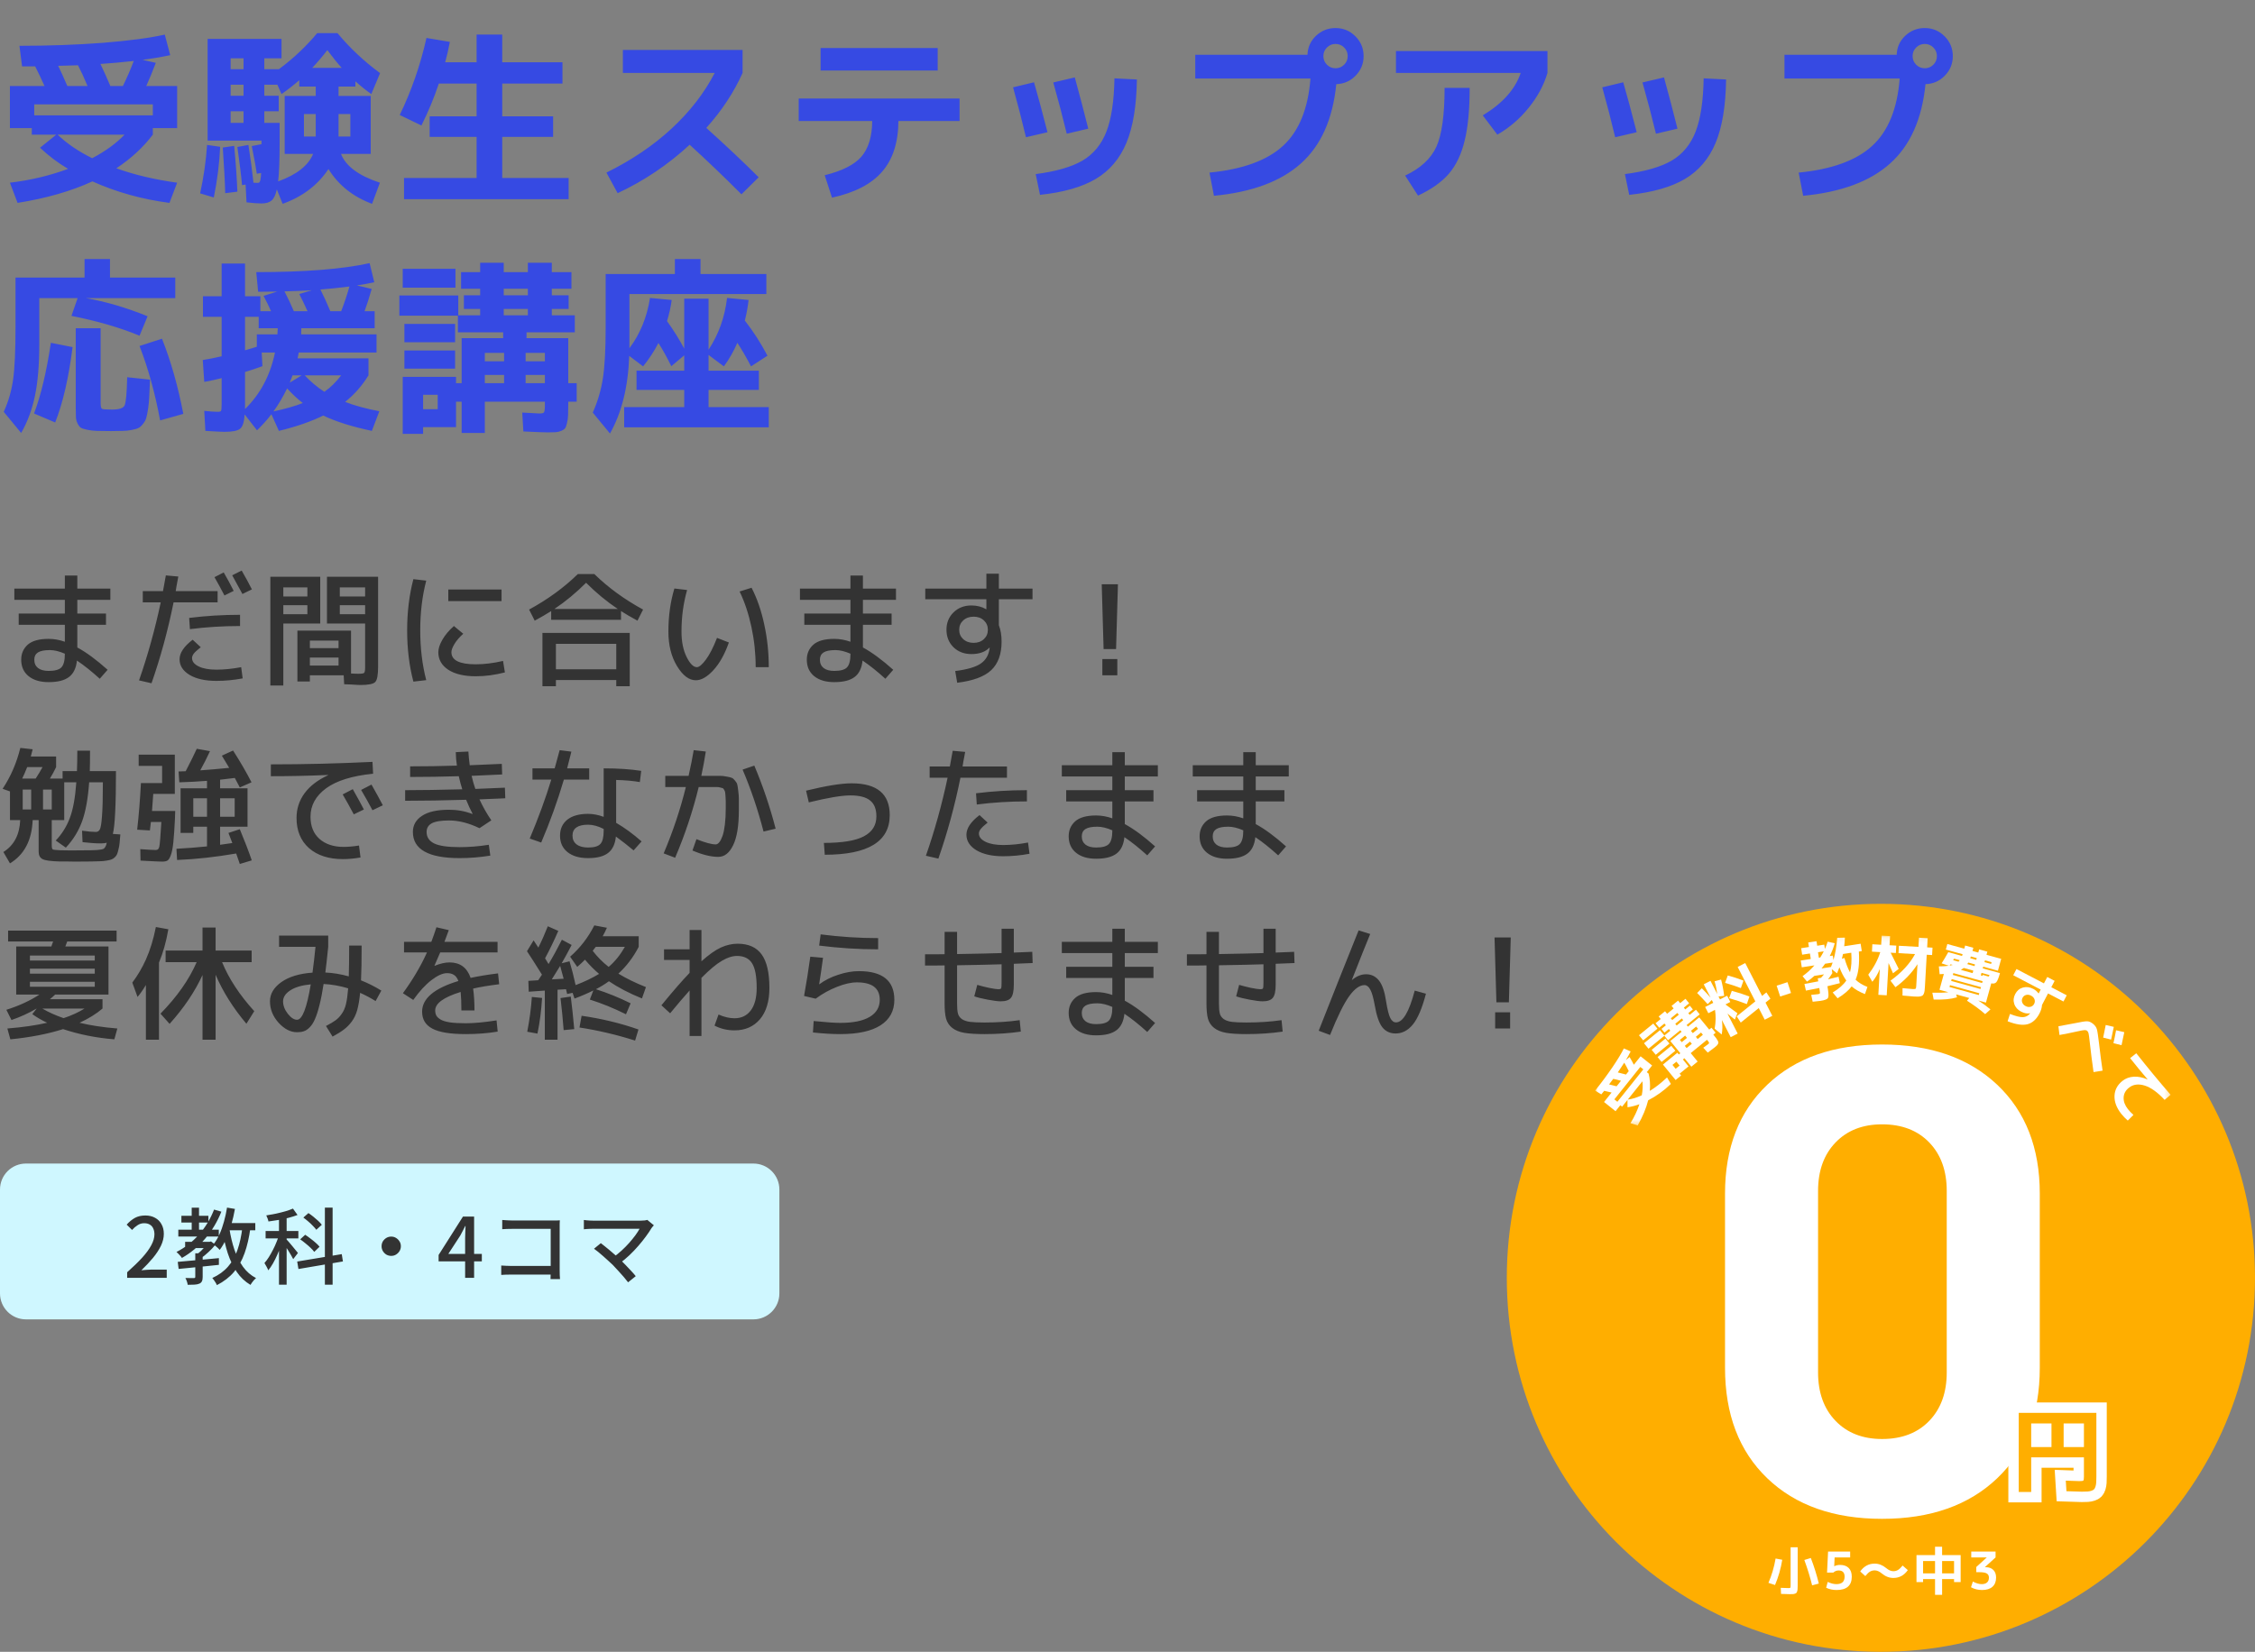 <svg width="434" height="318" viewBox="0 0 434 318" fill="none" xmlns="http://www.w3.org/2000/svg">
<rect x="0" y="0" width="434" height="318" fill="#808080" stroke="none"/>
<path d="M16.848 16.56C16.2 15 15.588 13.668 15.012 12.564C14.964 12.564 13.692 12.6 11.196 12.672C11.604 13.488 12.192 14.784 12.96 16.56H16.848ZM23.652 16.56C24.516 14.784 25.212 13.176 25.74 11.736C23.34 12 21.204 12.192 19.332 12.312C20.004 13.728 20.64 15.144 21.24 16.56H23.652ZM17.748 30.456C20.292 29.112 22.368 27.6 23.976 25.92H11.088C12.888 27.648 15.108 29.16 17.748 30.456ZM3.744 8.82C9.408 8.82 14.76 8.628 19.8 8.244C24.864 7.836 28.836 7.308 31.716 6.66L32.76 10.62C31.056 10.98 29.28 11.28 27.432 11.52L29.988 12.096C29.388 13.68 28.776 15.168 28.152 16.56H34.092V24.66H29.412V25.92C27.564 28.368 25.224 30.528 22.392 32.4C25.848 33.648 29.748 34.572 34.092 35.172L32.616 39.06C27.312 38.364 22.368 36.984 17.784 34.92C13.728 36.792 8.928 38.172 3.384 39.06L1.908 35.172C5.892 34.692 9.624 33.804 13.104 32.508C11.184 31.38 9.384 30.024 7.704 28.44L10.836 25.92H6.12V24.66H1.908V16.56H8.568C7.944 15.168 7.344 13.908 6.768 12.78H4.248L3.744 8.82ZM29.412 20.088H6.588V22.212H29.412V20.088ZM46.872 21.42H44.388V23.652H46.872V21.42ZM46.872 16.308H44.388V18.432H46.872V16.308ZM46.872 13.32V11.232H44.388V13.32H46.872ZM65.772 13.068C64.956 12.18 64.032 11.04 63 9.648C62.016 10.92 61.044 12.06 60.084 13.068H65.772ZM60.264 29.628H58.5H54.792V18.468H60.768V16.668H57.6V15.444C56.376 16.5 55.236 17.388 54.18 18.108L53.388 16.308H50.868V18.432H53.64V21.42H50.868V23.652H53.82V27.108C53.82 30.756 53.724 33.36 53.532 34.92C57.108 33.624 59.352 31.86 60.264 29.628ZM60.768 26.28V21.96H58.5V26.28H60.768ZM65.16 26.28H67.428V21.96H65.16V26.28ZM38.52 37.224C39.216 34.008 39.66 30.9 39.852 27.9L42.372 28.26C42.228 31.476 41.82 34.728 41.148 38.016L38.52 37.224ZM43.344 37.188C43.296 35.148 43.14 32.22 42.876 28.404L45.072 28.08C45.384 31.416 45.588 34.356 45.684 36.9L43.344 37.188ZM71.352 18.468V29.628H65.628C66.54 31.98 69.036 33.828 73.116 35.172L71.604 39.24C67.932 37.872 65.136 35.64 63.216 32.544C61.152 35.64 58.212 37.872 54.396 39.24L53.28 36.468C53.04 37.548 52.692 38.268 52.236 38.628C51.804 38.988 51.168 39.168 50.328 39.168C49.608 39.168 48.648 39.096 47.448 38.952L47.268 35.532L46.584 35.64C46.44 33.984 46.14 31.536 45.684 28.296L47.808 27.9C48.216 30.444 48.54 32.868 48.78 35.172C48.996 35.196 49.236 35.208 49.5 35.208C49.692 35.208 49.824 35.184 49.896 35.136C49.968 35.088 50.04 34.932 50.112 34.668C50.184 34.38 50.232 33.924 50.256 33.3L49.428 33.444C49.308 32.532 48.984 30.756 48.456 28.116L50.328 27.756V27.072H39.96V7.488H54.18V11.232H50.868V13.32H53.676C56.436 11.28 58.896 8.964 61.056 6.372H64.944C67.344 9.252 70.08 11.82 73.152 14.076L71.46 18.108C70.5 17.436 69.48 16.62 68.4 15.66V16.668H65.16V18.468H71.352ZM91.728 6.66H96.66V11.988H108.252V16.092H96.66V22.392H106.452V26.352H96.66V34.272H109.44V38.34H77.76V34.272H91.728V26.352H82.692V22.392H91.728V16.092H84.456C83.544 18.828 82.428 21.516 81.108 24.156L76.932 22.14C79.188 17.484 80.904 12.54 82.08 7.308L86.58 8.064C86.316 9.48 86.016 10.788 85.68 11.988H91.728V6.66ZM119.88 14.04V9.612H142.92V14.04C141.24 17.784 138.912 21.312 135.936 24.624C139.776 28.08 143.136 31.248 146.016 34.128L142.704 37.404C139.2 33.9 135.876 30.72 132.732 27.864C128.58 31.704 123.96 34.812 118.872 37.188L116.712 33.228C121.536 30.852 125.712 28.032 129.24 24.768C132.768 21.504 135.54 17.928 137.556 14.04H119.88ZM157.932 13.572V9.252H180.468V13.572H157.932ZM153.72 18.972H184.68V23.292H172.908C172.884 27.42 171.84 30.672 169.776 33.048C167.736 35.424 164.52 37.092 160.128 38.052L158.724 33.732C162.06 32.916 164.412 31.728 165.78 30.168C167.148 28.584 167.844 26.292 167.868 23.292H153.72V18.972ZM218.808 15.3C218.736 20.364 218.064 24.432 216.792 27.504C215.52 30.552 213.552 32.868 210.888 34.452C208.248 36.012 204.672 37.032 200.16 37.512L199.332 33.516C203.22 33.012 206.22 32.148 208.332 30.924C210.444 29.676 211.98 27.816 212.94 25.344C213.9 22.872 214.416 19.452 214.488 15.084L218.808 15.3ZM194.976 16.812L199.008 15.84C199.752 18.408 200.616 21.612 201.6 25.452L197.46 26.424C196.692 23.208 195.864 20.004 194.976 16.812ZM202.716 15.876L206.856 14.904C207.792 18.312 208.656 21.6 209.448 24.768L205.308 25.74C204.54 22.572 203.676 19.284 202.716 15.876ZM252.216 15.12H230.04V10.548H251.64C251.688 9.108 252.228 7.896 253.26 6.912C254.316 5.904 255.576 5.4 257.04 5.4C258.528 5.4 259.8 5.928 260.856 6.984C261.912 8.04 262.44 9.312 262.44 10.8C262.44 12.264 261.924 13.524 260.892 14.58C259.884 15.612 258.648 16.152 257.184 16.2C256.512 22.92 254.244 28.008 250.38 31.464C246.54 34.92 240.96 36.996 233.64 37.692L232.776 33.228C239.16 32.604 243.876 30.888 246.924 28.08C249.996 25.272 251.76 20.952 252.216 15.12ZM258.696 12.456C259.152 12 259.38 11.448 259.38 10.8C259.38 10.152 259.152 9.6 258.696 9.144C258.24 8.688 257.688 8.46 257.04 8.46C256.392 8.46 255.84 8.688 255.384 9.144C254.928 9.6 254.7 10.152 254.7 10.8C254.7 11.448 254.928 12 255.384 12.456C255.84 12.912 256.392 13.14 257.04 13.14C257.688 13.14 258.24 12.912 258.696 12.456ZM268.668 14.04V9.828H297.828V14.04C297.132 16.392 295.92 18.636 294.192 20.772C292.488 22.884 290.484 24.6 288.18 25.92L285.372 22.212C289.164 19.932 291.6 17.208 292.68 14.04H268.668ZM278.028 16.92H282.852C282.852 21.12 282.528 24.516 281.88 27.108C281.256 29.7 280.248 31.812 278.856 33.444C277.464 35.052 275.484 36.456 272.916 37.656L270.432 33.804C273.384 32.412 275.388 30.564 276.444 28.26C277.5 25.932 278.028 22.152 278.028 16.92ZM332.208 15.3C332.136 20.364 331.464 24.432 330.192 27.504C328.92 30.552 326.952 32.868 324.288 34.452C321.648 36.012 318.072 37.032 313.56 37.512L312.732 33.516C316.62 33.012 319.62 32.148 321.732 30.924C323.844 29.676 325.38 27.816 326.34 25.344C327.3 22.872 327.816 19.452 327.888 15.084L332.208 15.3ZM308.376 16.812L312.408 15.84C313.152 18.408 314.016 21.612 315 25.452L310.86 26.424C310.092 23.208 309.264 20.004 308.376 16.812ZM316.116 15.876L320.256 14.904C321.192 18.312 322.056 21.6 322.848 24.768L318.708 25.74C317.94 22.572 317.076 19.284 316.116 15.876ZM365.616 15.12H343.44V10.548H365.04C365.088 9.108 365.628 7.896 366.66 6.912C367.716 5.904 368.976 5.4 370.44 5.4C371.928 5.4 373.2 5.928 374.256 6.984C375.312 8.04 375.84 9.312 375.84 10.8C375.84 12.264 375.324 13.524 374.292 14.58C373.284 15.612 372.048 16.152 370.584 16.2C369.912 22.92 367.644 28.008 363.78 31.464C359.94 34.92 354.36 36.996 347.04 37.692L346.176 33.228C352.56 32.604 357.276 30.888 360.324 28.08C363.396 25.272 365.16 20.952 365.616 15.12ZM372.096 12.456C372.552 12 372.78 11.448 372.78 10.8C372.78 10.152 372.552 9.6 372.096 9.144C371.64 8.688 371.088 8.46 370.44 8.46C369.792 8.46 369.24 8.688 368.784 9.144C368.328 9.6 368.1 10.152 368.1 10.8C368.1 11.448 368.328 12 368.784 12.456C369.24 12.912 369.792 13.14 370.44 13.14C371.088 13.14 371.64 12.912 372.096 12.456ZM14.94 57.392H7.56V66.392C7.56 70.232 7.284 73.496 6.732 76.184C6.18 78.848 5.292 81.236 4.068 83.348L0.72 79.28C1.608 77.336 2.208 75.272 2.52 73.088C2.832 70.88 2.988 67.484 2.988 62.9V53.432H16.272V49.868H21.168V53.432H33.732V57.392H16.524C20.364 58.064 24.324 59.228 28.404 60.884L26.856 64.628C23.088 63.068 18.72 61.796 13.752 60.812L14.94 57.392ZM6.552 79.604C7.872 76.124 8.952 71.588 9.792 65.996L13.968 66.824C13.224 72.728 12.108 77.564 10.62 81.332L6.552 79.604ZM19.368 63.188V77.588C19.368 78.212 19.452 78.584 19.62 78.704C19.812 78.8 20.448 78.848 21.528 78.848C22.92 78.848 23.736 78.584 23.976 78.056C24.24 77.528 24.408 75.716 24.48 72.62L28.872 73.088C28.824 74.456 28.776 75.524 28.728 76.292C28.704 77.036 28.632 77.816 28.512 78.632C28.392 79.448 28.272 80.048 28.152 80.432C28.056 80.816 27.852 81.2 27.54 81.584C27.228 81.992 26.94 82.256 26.676 82.376C26.412 82.52 25.968 82.652 25.344 82.772C24.744 82.892 24.168 82.952 23.616 82.952C23.064 82.976 22.296 82.988 21.312 82.988C20.16 82.988 19.26 82.976 18.612 82.952C17.964 82.928 17.352 82.856 16.776 82.736C16.2 82.616 15.792 82.484 15.552 82.34C15.336 82.196 15.132 81.932 14.94 81.548C14.748 81.164 14.64 80.768 14.616 80.36C14.592 79.952 14.58 79.376 14.58 78.632V63.188H19.368ZM26.856 66.608L31.176 65.204C32.904 69.572 34.272 74.396 35.28 79.676L30.816 80.936C29.856 75.728 28.536 70.952 26.856 66.608ZM59.184 59.912C58.704 58.832 58.176 57.728 57.6 56.6L60.012 55.88C58.356 55.976 56.604 56.048 54.756 56.096C55.38 57.296 55.98 58.568 56.556 59.912H59.184ZM65.664 59.912C66.288 58.304 66.816 56.72 67.248 55.16C65.136 55.424 63.276 55.616 61.668 55.736C62.268 56.912 62.904 58.304 63.576 59.912H65.664ZM53.388 64.376C53.436 63.848 53.46 63.452 53.46 63.188H49.788V60.992H47.16V67.436C48.096 67.172 48.852 66.944 49.428 66.752V64.376H53.388ZM52.92 67.868H50.364L50.508 70.496C49.26 70.952 48.144 71.324 47.16 71.612V77.228V78.74C50.112 75.86 52.032 72.236 52.92 67.868ZM58.068 72.26H56.304L55.764 73.664L58.068 72.26ZM58.284 77.588C57.324 76.868 56.316 75.932 55.26 74.78C54.42 76.484 53.544 77.96 52.632 79.208C54.96 78.704 56.844 78.164 58.284 77.588ZM62.424 75.428C63.6 74.612 64.68 73.556 65.664 72.26H58.644C59.82 73.508 61.08 74.564 62.424 75.428ZM49.32 52.388C58.656 52.388 65.928 51.812 71.136 50.66L72.036 54.332C70.98 54.572 69.864 54.776 68.688 54.944L71.532 55.628C71.052 57.332 70.596 58.76 70.164 59.912H72.108V63.188H57.996C57.996 63.716 57.984 64.112 57.96 64.376H72.468V67.868H57.492C57.468 67.988 57.432 68.18 57.384 68.444C57.336 68.684 57.3 68.864 57.276 68.984H70.92V72.26C69.696 74.252 68.196 75.956 66.42 77.372C68.196 78.068 70.392 78.668 73.008 79.172L71.568 82.952C67.728 82.136 64.608 81.152 62.208 80C59.88 81.152 57.036 82.136 53.676 82.952L52.236 79.748C51.492 80.732 50.568 81.764 49.464 82.844L47.088 79.784C46.992 81.248 46.692 82.172 46.188 82.556C45.708 82.94 44.712 83.132 43.2 83.132C42.672 83.132 41.448 83.072 39.528 82.952L39.312 79.1C40.416 79.22 41.292 79.28 41.94 79.28C42.3 79.28 42.504 79.208 42.552 79.064C42.624 78.92 42.66 78.428 42.66 77.588V72.8C41.388 73.112 40.272 73.352 39.312 73.52L39.024 69.308C40.128 69.14 41.34 68.9 42.66 68.588V60.992H39.06V57.032H42.66V50.732H47.16V57.032H50.112V59.912H52.164C51.78 59.024 51.3 58.04 50.724 56.96L53.352 56.132C52.56 56.156 51.336 56.168 49.68 56.168L49.32 52.388ZM104.868 72.188H101.16V73.772H104.868V72.188ZM104.868 69.56V67.94H101.16V69.56H104.868ZM93.312 72.188V73.772H97.02V72.188H93.312ZM93.312 69.56H97.02V67.94H93.312V69.56ZM96.948 56.852H101.592V55.592H96.948V56.852ZM96.948 59.48V60.704H101.592V59.48H96.948ZM81.432 78.776H84.24V76.004H81.432V78.776ZM77.508 55.376V51.74H87.66V55.376H77.508ZM76.86 60.776V56.888H88.2V60.704H92.412V59.48H89.28V56.852H92.412V55.592H88.74V52.388H92.412V50.588H96.948V52.388H101.592V50.588H106.2V52.388H109.98V55.592H106.2V56.852H109.44V59.48H106.2V60.704H110.628V63.98H101.34V65.096H109.368V73.772H110.988V77.336H109.368V77.732C109.368 78.668 109.356 79.412 109.332 79.964C109.308 80.516 109.236 81.02 109.116 81.476C109.02 81.932 108.9 82.256 108.756 82.448C108.612 82.64 108.36 82.808 108 82.952C107.664 83.096 107.316 83.18 106.956 83.204C106.596 83.228 106.08 83.24 105.408 83.24C104.808 83.24 103.248 83.18 100.728 83.06L100.512 79.424C102.432 79.544 103.524 79.604 103.788 79.604C104.292 79.604 104.592 79.532 104.688 79.388C104.808 79.22 104.868 78.776 104.868 78.056V77.336H93.312V83.348H88.848V77.336H87.768V82.232H81.432V83.528H77.508V72.548H87.768V73.772H88.848V65.096H96.84V63.98H88.128V60.776H76.86ZM77.832 65.888V62.36H87.588V65.888H77.832ZM77.832 70.964V67.472H87.588V70.964H77.832ZM147.492 56.6H121.14V66.5V67.04C123.204 64.28 124.524 61.052 125.1 57.356L129.276 57.752C129.108 59.048 128.808 60.404 128.376 61.82C129.576 63.476 130.68 65.24 131.688 67.112V57.5H136.368V67.328C138.312 64.376 139.5 61.052 139.932 57.356L144.072 57.752C143.928 59.072 143.688 60.392 143.352 61.712C144.984 63.8 146.436 66.056 147.708 68.48L144.54 70.532C143.724 68.948 142.848 67.436 141.912 65.996C141.192 67.652 140.328 69.164 139.32 70.532L136.368 68.336V71.36H146.052V75.068H136.368V78.38H147.96V82.268H120.132V78.38H131.688V75.068H122.508V71.36H131.688V68.408L129.204 70.496C128.364 68.792 127.536 67.304 126.72 66.032C125.904 67.616 124.92 69.116 123.768 70.532L121.104 68.516C120.888 74.492 119.652 79.472 117.396 83.456L114.084 79.424C115.02 77.336 115.668 75.152 116.028 72.872C116.388 70.568 116.568 67.28 116.568 63.008V52.748H129.888V49.868H134.82V52.748H147.492V56.6Z" fill="#364AE3"/>
<path d="M2.76 113.32H12.48V110.8H14.88V113.32H21.24V115.48H14.88V118.12H20.4V120.28H14.88V124.648C16.624 125.592 18.568 127.024 20.712 128.944L19.2 130.672C17.632 129.248 16.168 128.08 14.808 127.168C14.648 128.64 14.136 129.696 13.272 130.336C12.408 130.992 11.104 131.32 9.36 131.32C7.728 131.32 6.44 130.936 5.496 130.168C4.552 129.4 4.08 128.344 4.08 127C4.08 125.832 4.496 124.872 5.328 124.12C6.176 123.368 7.52 122.992 9.36 122.992C10.384 122.992 11.424 123.176 12.48 123.544V120.28H3.6V118.12H12.48V115.48H2.76V113.32ZM12.48 125.848C11.408 125.384 10.448 125.152 9.6 125.152C8.544 125.152 7.776 125.304 7.296 125.608C6.832 125.912 6.6 126.376 6.6 127C6.6 127.688 6.84 128.224 7.32 128.608C7.8 128.976 8.48 129.16 9.36 129.16C10.56 129.16 11.376 128.936 11.808 128.488C12.256 128.024 12.48 127.168 12.48 125.92V125.848ZM41.28 111.112L43.056 110.2C43.728 111.352 44.368 112.536 44.976 113.752L43.2 114.64C42.624 113.52 41.984 112.344 41.28 111.112ZM44.688 110.752L46.512 109.84C47.264 111.136 47.92 112.344 48.48 113.464L46.656 114.352C46.176 113.44 45.52 112.24 44.688 110.752ZM46.2 120.52C42.904 120.52 39.688 120.72 36.552 121.12L36.408 118.96C39.592 118.56 42.856 118.36 46.2 118.36V120.52ZM37.08 123.16L38.64 124.6C37.984 125.112 37.536 125.52 37.296 125.824C37.072 126.128 36.96 126.416 36.96 126.688C36.96 127.344 37.384 127.88 38.232 128.296C39.08 128.712 40.216 128.92 41.64 128.92C43.128 128.92 44.72 128.76 46.416 128.44L46.704 130.6C45.008 130.92 43.32 131.08 41.64 131.08C39.496 131.08 37.776 130.696 36.48 129.928C35.2 129.144 34.56 128.144 34.56 126.928C34.56 125.696 35.4 124.44 37.08 123.16ZM27.48 115.96V113.8H31.368C31.624 112.456 31.808 111.448 31.92 110.776L34.32 110.992C34.272 111.264 34.216 111.56 34.152 111.88C34.104 112.184 34.04 112.528 33.96 112.912C33.896 113.296 33.848 113.592 33.816 113.8H41.88V115.96H33.408C32.32 121.352 30.904 126.544 29.16 131.536L26.76 130.984C28.44 126.168 29.832 121.16 30.936 115.96H27.48ZM59.64 126.592V128.128H65.16V126.592H59.64ZM59.64 124.768H65.16V123.328H59.64V124.768ZM54.528 116.512V118.24H59.16V116.512H54.528ZM54.528 114.832H59.16V113.08H54.528V114.832ZM70.272 116.512H65.4V118.24H70.272V116.512ZM70.272 114.832V113.08H65.4V114.832H70.272ZM52.032 131.968V111.04H61.632V120.04H54.528V131.968H52.032ZM69.36 131.872C69.2 131.872 68.984 131.864 68.712 131.848C68.456 131.832 68.08 131.808 67.584 131.776C67.104 131.76 66.656 131.744 66.24 131.728L66.144 130H59.64V131.2H57.24V121.408H67.56V129.664C68.456 129.696 68.912 129.712 68.928 129.712C69.568 129.712 69.952 129.656 70.08 129.544C70.208 129.416 70.272 129.048 70.272 128.44V120.04H62.928V111.04H72.768V128.368C72.768 129.952 72.584 130.928 72.216 131.296C71.864 131.68 70.912 131.872 69.36 131.872ZM86.28 115.72V113.488H96.528V115.72H86.28ZM82.032 111.784C81.264 114.744 80.88 117.936 80.88 121.36C80.88 124.784 81.264 127.976 82.032 130.936L79.56 131.224C78.76 128.184 78.36 124.896 78.36 121.36C78.36 117.824 78.76 114.536 79.56 111.496L82.032 111.784ZM84.36 125.56C84.36 124.856 84.624 124.048 85.152 123.136C85.68 122.224 86.416 121.352 87.36 120.52L89.16 122.008C88.44 122.648 87.88 123.296 87.48 123.952C87.08 124.608 86.88 125.144 86.88 125.56C86.88 127.112 88.44 127.888 91.56 127.888C93.208 127.888 94.96 127.672 96.816 127.24L97.176 129.448C95.272 129.944 93.4 130.192 91.56 130.192C89.336 130.192 87.576 129.776 86.28 128.944C85 128.096 84.36 126.968 84.36 125.56ZM106.992 130.912V132.112H104.4V121.84H121.2V132.112H118.608V130.912H106.992ZM106.704 117.232H118.896C116.768 115.808 114.736 114.128 112.8 112.192C110.864 114.128 108.832 115.808 106.704 117.232ZM118.608 128.848V123.952H106.992V128.848H118.608ZM101.832 117.352C105.416 115.4 108.544 113.12 111.216 110.512H114.384C117.056 113.12 120.184 115.4 123.768 117.352L122.688 119.488C121.424 118.8 120.368 118.184 119.52 117.64V119.32H106.08V117.64C105.232 118.184 104.176 118.8 102.912 119.488L101.832 117.352ZM142.344 113.872L144.648 113.152C145.72 115.232 146.536 117.6 147.096 120.256C147.672 122.896 147.96 125.624 147.96 128.44H145.44C145.44 125.832 145.168 123.256 144.624 120.712C144.08 118.168 143.32 115.888 142.344 113.872ZM132.24 113.584C131.52 116.112 131.16 118.784 131.16 121.6C131.16 123.52 131.488 125.144 132.144 126.472C132.8 127.784 133.456 128.44 134.112 128.44C134.56 128.44 135.144 127.952 135.864 126.976C136.584 126 137.296 124.608 138 122.8L140.28 123.688C139.48 125.96 138.48 127.744 137.28 129.04C136.096 130.32 134.976 130.96 133.92 130.96C132.608 130.96 131.4 130.048 130.296 128.224C129.192 126.4 128.64 124.192 128.64 121.6C128.64 118.608 129.024 115.84 129.792 113.296L132.24 113.584ZM153.96 113.32H163.68V110.8H166.08V113.32H172.44V115.48H166.08V118.12H171.6V120.28H166.08V124.648C167.824 125.592 169.768 127.024 171.912 128.944L170.4 130.672C168.832 129.248 167.368 128.08 166.008 127.168C165.848 128.64 165.336 129.696 164.472 130.336C163.608 130.992 162.304 131.32 160.56 131.32C158.928 131.32 157.64 130.936 156.696 130.168C155.752 129.4 155.28 128.344 155.28 127C155.28 125.832 155.696 124.872 156.528 124.12C157.376 123.368 158.72 122.992 160.56 122.992C161.584 122.992 162.624 123.176 163.68 123.544V120.28H154.8V118.12H163.68V115.48H153.96V113.32ZM163.68 125.848C162.608 125.384 161.648 125.152 160.8 125.152C159.744 125.152 158.976 125.304 158.496 125.608C158.032 125.912 157.8 126.376 157.8 127C157.8 127.688 158.04 128.224 158.52 128.608C159 128.976 159.68 129.16 160.56 129.16C161.76 129.16 162.576 128.936 163.008 128.488C163.456 128.024 163.68 127.168 163.68 125.92V125.848ZM190.44 124.672C189.64 125.504 188.48 125.92 186.96 125.92C185.568 125.92 184.416 125.48 183.504 124.6C182.608 123.704 182.16 122.584 182.16 121.24C182.16 119.896 182.608 118.784 183.504 117.904C184.416 117.008 185.568 116.56 186.96 116.56C188.016 116.56 188.96 116.8 189.792 117.28H189.84V115.36H178.08V113.32H189.84V110.44H192.24V113.32H198.72V115.36H192.24V120.352C192.592 121.264 192.768 122.32 192.768 123.52C192.768 125.92 192.104 127.752 190.776 129.016C189.448 130.264 187.264 131.072 184.224 131.44L183.84 129.184C186.144 128.896 187.784 128.416 188.76 127.744C189.736 127.072 190.304 126.088 190.464 124.792C190.464 124.776 190.464 124.76 190.464 124.744C190.48 124.728 190.488 124.712 190.488 124.696L190.44 124.672ZM185.376 119.44C184.864 119.92 184.608 120.52 184.608 121.24C184.608 121.96 184.864 122.56 185.376 123.04C185.904 123.52 186.576 123.76 187.392 123.76C188.192 123.76 188.848 123.52 189.36 123.04C189.872 122.56 190.128 121.96 190.128 121.24C190.128 120.52 189.872 119.92 189.36 119.44C188.848 118.96 188.192 118.72 187.392 118.72C186.576 118.72 185.904 118.96 185.376 119.44ZM212.04 112.48H215.16L214.8 124.96H212.4L212.04 112.48ZM212.16 130V126.88H215.04V130H212.16ZM8.28 152V155.84H9.96V152H8.28ZM4.368 155.84H6V152H4.368V155.84ZM8.184 147.68H5.232C4.896 148.528 4.576 149.264 4.272 149.888H6.864C7.376 149.104 7.816 148.368 8.184 147.68ZM14.88 144.512H17.328C17.328 146.32 17.312 147.632 17.28 148.448H22.32C22.32 154.96 22.12 158.992 21.72 160.544L23.16 160.64C23.112 161.344 23.064 161.896 23.016 162.296C22.984 162.68 22.912 163.088 22.8 163.52C22.704 163.936 22.616 164.24 22.536 164.432C22.456 164.64 22.304 164.848 22.08 165.056C21.856 165.264 21.64 165.4 21.432 165.464C21.24 165.544 20.928 165.616 20.496 165.68C20.064 165.76 19.648 165.8 19.248 165.8C18.848 165.816 18.296 165.832 17.592 165.848C16.904 165.864 15.856 165.872 14.448 165.872C14.32 165.872 13.824 165.864 12.96 165.848C12.096 165.848 11.592 165.848 11.448 165.848C9.768 165.8 8.68 165.648 8.184 165.392C7.688 165.136 7.44 164.656 7.44 163.952V157.88H6.288C6.128 161.768 4.672 164.544 1.92 166.208L0.648 164.024C2.696 162.744 3.776 160.696 3.888 157.88H1.92V152.36L0.504 151.856C2.056 149.52 3.192 146.896 3.912 143.984L6.288 144.248C6.192 144.68 6.072 145.144 5.928 145.64H10.8V147.68C10.448 148.432 10.048 149.168 9.6 149.888H12.048V148.448H14.808C14.856 147.248 14.88 145.936 14.88 144.512ZM18.432 160.16C18.8 160.16 19.064 159.992 19.224 159.656C19.4 159.32 19.536 158.464 19.632 157.088C19.744 155.696 19.8 153.536 19.8 150.608H17.16C16.936 153.744 16.48 156.256 15.792 158.144C15.104 160.016 14.064 161.696 12.672 163.184L10.728 161.816C11.928 160.552 12.832 159.104 13.44 157.472C14.064 155.84 14.48 153.552 14.688 150.608H12.36V157.88H9.96V162.752C9.96 163.184 10.024 163.44 10.152 163.52C10.296 163.6 10.792 163.656 11.64 163.688C11.768 163.688 12.248 163.696 13.08 163.712C13.912 163.712 14.392 163.712 14.52 163.712C15.88 163.712 16.88 163.704 17.52 163.688C18.064 163.672 18.456 163.656 18.696 163.64C18.936 163.624 19.192 163.592 19.464 163.544C19.752 163.496 19.944 163.424 20.04 163.328C20.152 163.216 20.248 163.08 20.328 162.92C20.424 162.744 20.496 162.512 20.544 162.224C20.272 162.32 19.888 162.368 19.392 162.368C18.464 162.368 17.296 162.288 15.888 162.128L15.792 159.92C16.928 160.08 17.808 160.16 18.432 160.16ZM42.36 153.68V157.232H45.168V153.68H42.36ZM39.84 153.68H37.2V157.232H39.84V153.68ZM33.648 145.28V152.84H29.496C29.4 154.296 29.32 155.392 29.256 156.128H33.72L33.672 157.592C33.576 159.576 33.472 161.104 33.36 162.176C33.248 163.248 33.088 164.064 32.88 164.624C32.672 165.2 32.448 165.552 32.208 165.68C31.984 165.808 31.648 165.872 31.2 165.872C30.736 165.872 29.352 165.808 27.048 165.68L27 163.472C28.488 163.584 29.488 163.64 30 163.64C30.368 163.64 30.592 163.408 30.672 162.944C30.768 162.48 30.896 160.912 31.056 158.24H29.04C29.024 158.416 28.992 158.688 28.944 159.056C28.912 159.408 28.88 159.68 28.848 159.872L26.4 159.728C26.72 156.928 26.96 153.936 27.12 150.752H31.2V147.44H26.688V145.28H33.648ZM43.968 160.352L46.152 159.632C47.08 161.856 47.848 163.856 48.456 165.632L46.152 166.328C45.816 165.336 45.584 164.664 45.456 164.312C41.472 165 37.68 165.416 34.08 165.56L33.96 163.4C36.04 163.288 38 163.136 39.84 162.944V159.152H37.2V160.352H34.752V151.76H39.84V150.32C38.032 150.464 36.256 150.56 34.512 150.608L34.368 148.52C34.512 148.504 34.736 148.496 35.04 148.496C35.344 148.496 35.576 148.488 35.736 148.472C36.664 146.68 37.376 145.24 37.872 144.152L40.416 144.608C39.792 145.952 39.168 147.184 38.544 148.304C40.192 148.192 42.048 148.032 44.112 147.824C43.472 146.736 43 145.952 42.696 145.472L44.856 144.488C46.232 146.632 47.416 148.672 48.408 150.608L46.152 151.592C45.688 150.712 45.368 150.104 45.192 149.768C43.832 149.944 42.888 150.056 42.36 150.104V151.76H47.64V159.152H42.36V162.632C42.808 162.584 43.592 162.472 44.712 162.296C44.68 162.2 44.432 161.552 43.968 160.352ZM65.952 152.936L67.896 151.928C68.856 153.624 69.568 154.928 70.032 155.84L68.088 156.776C67.352 155.384 66.64 154.104 65.952 152.936ZM69.504 152.072L71.496 151.04C72.312 152.48 73.04 153.808 73.68 155.024L71.688 155.984C71.016 154.704 70.288 153.4 69.504 152.072ZM57.072 157.472C57.072 155.712 57.584 154.128 58.608 152.72C59.648 151.312 61.16 150.152 63.144 149.24V149.192C59.464 149.352 55.792 149.432 52.128 149.432V147.152C58.528 147.152 65.048 146.992 71.688 146.672L71.808 148.952C67.792 149.352 64.776 150.288 62.76 151.76C60.76 153.232 59.76 155.056 59.76 157.232C59.76 159.056 60.336 160.48 61.488 161.504C62.656 162.528 64.2 163.04 66.12 163.04C67.016 163.04 68.008 162.952 69.096 162.776L69.384 165.08C68.184 165.288 67.056 165.392 66 165.392C63.264 165.392 61.088 164.688 59.472 163.28C57.872 161.856 57.072 159.92 57.072 157.472ZM90.912 156.704L90.96 156.68C90.528 155.864 90.112 154.96 89.712 153.968C85.488 154.096 81.576 154.16 77.976 154.16V152.12C81 152.12 84.664 152.064 88.968 151.952C88.728 151.2 88.504 150.36 88.296 149.432C85.128 149.528 82.008 149.576 78.936 149.576V147.536C81.896 147.536 84.896 147.488 87.936 147.392C87.808 146.56 87.736 145.696 87.72 144.8L90.144 144.68C90.192 145.512 90.28 146.392 90.408 147.32C91.768 147.272 93.824 147.184 96.576 147.056L96.648 149.096C94.024 149.224 92.064 149.312 90.768 149.36C90.96 150.224 91.2 151.064 91.488 151.88C93.984 151.784 95.88 151.704 97.176 151.64L97.248 153.68C96.768 153.696 96.248 153.72 95.688 153.752C95.144 153.768 94.528 153.792 93.84 153.824C93.168 153.856 92.648 153.88 92.28 153.896C92.904 155.256 93.664 156.6 94.56 157.928L92.28 159.44C90.232 158.448 88.28 157.952 86.424 157.952C84.872 157.952 83.76 158.136 83.088 158.504C82.432 158.872 82.104 159.424 82.104 160.16C82.104 161.152 82.584 161.888 83.544 162.368C84.52 162.848 86.16 163.088 88.464 163.088C90.272 163.088 92.144 162.936 94.08 162.632L94.368 164.72C92.368 165.04 90.4 165.2 88.464 165.2C82.464 165.2 79.464 163.52 79.464 160.16C79.464 158.864 80.048 157.832 81.216 157.064C82.384 156.28 84.12 155.888 86.424 155.888C88.008 155.888 89.504 156.16 90.912 156.704ZM123.144 150.56C121.896 150.336 120.376 150.2 118.584 150.152V158.408C120.168 159.32 121.8 160.512 123.48 161.984L121.944 163.712C120.792 162.752 119.656 161.864 118.536 161.048C118.392 162.504 117.888 163.56 117.024 164.216C116.176 164.872 114.896 165.2 113.184 165.2C111.488 165.2 110.16 164.808 109.2 164.024C108.256 163.256 107.784 162.208 107.784 160.88C107.784 159.584 108.248 158.56 109.176 157.808C110.12 157.056 111.456 156.68 113.184 156.68C114.144 156.68 115.144 156.872 116.184 157.256V147.92C118.904 147.92 121.312 148.08 123.408 148.4L123.144 150.56ZM102.48 150.08V147.92H106.752C106.976 147.152 107.296 145.984 107.712 144.416L109.968 144.704C109.616 146.144 109.344 147.216 109.152 147.92H113.4V150.08H108.528C107.296 154.24 105.84 158.28 104.16 162.2L101.952 161.432C103.632 157.448 105.016 153.664 106.104 150.08H102.48ZM116.184 159.584C115.112 159.04 114.112 158.768 113.184 158.768C111.184 158.768 110.184 159.472 110.184 160.88C110.184 161.6 110.448 162.16 110.976 162.56C111.504 162.96 112.24 163.16 113.184 163.16C114.336 163.16 115.12 162.936 115.536 162.488C115.968 162.04 116.184 161.2 116.184 159.968V159.584ZM133.512 144.416L135.84 144.68C135.6 146.232 135.312 147.792 134.976 149.36H136.8C137.584 149.36 138.168 149.36 138.552 149.36C138.952 149.36 139.384 149.408 139.848 149.504C140.328 149.584 140.656 149.664 140.832 149.744C141.024 149.808 141.232 149.984 141.456 150.272C141.696 150.544 141.84 150.792 141.888 151.016C141.952 151.24 142.016 151.64 142.08 152.216C142.16 152.792 142.2 153.32 142.2 153.8C142.2 154.28 142.2 155 142.2 155.96C142.2 158.984 141.832 161.24 141.096 162.728C140.376 164.216 139.424 164.96 138.24 164.96C136.832 164.96 135.176 164.552 133.272 163.736L134.04 161.552C135.72 162.224 136.96 162.56 137.76 162.56C137.984 162.56 138.208 162.424 138.432 162.152C138.656 161.88 138.864 161.472 139.056 160.928C139.248 160.384 139.4 159.656 139.512 158.744C139.624 157.816 139.68 156.768 139.68 155.6C139.68 154.96 139.68 154.504 139.68 154.232C139.68 153.96 139.664 153.632 139.632 153.248C139.6 152.864 139.576 152.616 139.56 152.504C139.544 152.392 139.48 152.24 139.368 152.048C139.256 151.856 139.168 151.752 139.104 151.736C139.04 151.704 138.888 151.664 138.648 151.616C138.424 151.552 138.232 151.52 138.072 151.52C137.912 151.52 137.648 151.52 137.28 151.52H134.472C133.336 156.176 131.824 160.712 129.936 165.128L127.728 164.288C129.504 160.112 130.928 155.856 132 151.52H128.04V149.36H132.528C132.944 147.504 133.272 145.856 133.512 144.416ZM142.92 148.16L145.176 147.392C146.824 151.296 148.192 155.344 149.28 159.536L146.952 160.088C145.864 155.88 144.52 151.904 142.92 148.16ZM155.136 152.216C159.008 151.272 161.928 150.8 163.896 150.8C168.792 150.8 171.24 152.84 171.24 156.92C171.24 162.008 167.072 164.552 158.736 164.552L158.568 162.272C162.104 162.272 164.672 161.848 166.272 161C167.872 160.152 168.672 158.872 168.672 157.16C168.672 155.768 168.272 154.752 167.472 154.112C166.672 153.456 165.4 153.128 163.656 153.128C161.992 153.128 159.328 153.576 155.664 154.472L155.136 152.216ZM197.64 154.28C194.344 154.28 191.128 154.48 187.992 154.88L187.848 152.72C191.032 152.32 194.296 152.12 197.64 152.12V154.28ZM188.52 156.92L190.08 158.36C189.44 158.872 189 159.28 188.76 159.584C188.52 159.888 188.4 160.176 188.4 160.448C188.4 161.104 188.824 161.64 189.672 162.056C190.52 162.472 191.656 162.68 193.08 162.68C194.568 162.68 196.16 162.52 197.856 162.2L198.144 164.36C196.448 164.68 194.76 164.84 193.08 164.84C190.936 164.84 189.216 164.456 187.92 163.688C186.64 162.904 186 161.904 186 160.688C186 159.456 186.84 158.2 188.52 156.92ZM178.92 149.72V147.56H182.808C183.064 146.216 183.248 145.208 183.36 144.536L185.76 144.752C185.712 145.024 185.656 145.32 185.592 145.64C185.544 145.944 185.48 146.288 185.4 146.672C185.336 147.056 185.288 147.352 185.256 147.56H193.8V149.72H184.848C183.76 155.112 182.344 160.304 180.6 165.296L178.2 164.744C179.88 159.928 181.272 154.92 182.376 149.72H178.92ZM204.36 147.32H214.08V144.8H216.48V147.32H222.84V149.48H216.48V152.12H222V154.28H216.48V158.648C218.224 159.592 220.168 161.024 222.312 162.944L220.8 164.672C219.232 163.248 217.768 162.08 216.408 161.168C216.248 162.64 215.736 163.696 214.872 164.336C214.008 164.992 212.704 165.32 210.96 165.32C209.328 165.32 208.04 164.936 207.096 164.168C206.152 163.4 205.68 162.344 205.68 161C205.68 159.832 206.096 158.872 206.928 158.12C207.776 157.368 209.12 156.992 210.96 156.992C211.984 156.992 213.024 157.176 214.08 157.544V154.28H205.2V152.12H214.08V149.48H204.36V147.32ZM214.08 159.848C213.008 159.384 212.048 159.152 211.2 159.152C210.144 159.152 209.376 159.304 208.896 159.608C208.432 159.912 208.2 160.376 208.2 161C208.2 161.688 208.44 162.224 208.92 162.608C209.4 162.976 210.08 163.16 210.96 163.16C212.16 163.16 212.976 162.936 213.408 162.488C213.856 162.024 214.08 161.168 214.08 159.92V159.848ZM229.56 147.32H239.28V144.8H241.68V147.32H248.04V149.48H241.68V152.12H247.2V154.28H241.68V158.648C243.424 159.592 245.368 161.024 247.512 162.944L246 164.672C244.432 163.248 242.968 162.08 241.608 161.168C241.448 162.64 240.936 163.696 240.072 164.336C239.208 164.992 237.904 165.32 236.16 165.32C234.528 165.32 233.24 164.936 232.296 164.168C231.352 163.4 230.88 162.344 230.88 161C230.88 159.832 231.296 158.872 232.128 158.12C232.976 157.368 234.32 156.992 236.16 156.992C237.184 156.992 238.224 157.176 239.28 157.544V154.28H230.4V152.12H239.28V149.48H229.56V147.32ZM239.28 159.848C238.208 159.384 237.248 159.152 236.4 159.152C235.344 159.152 234.576 159.304 234.096 159.608C233.632 159.912 233.4 160.376 233.4 161C233.4 161.688 233.64 162.224 234.12 162.608C234.6 162.976 235.28 163.16 236.16 163.16C237.36 163.16 238.176 162.936 238.608 162.488C239.056 162.024 239.28 161.168 239.28 159.92V159.848ZM12.24 196.008C13.744 195.512 15.088 194.896 16.272 194.16H8.136C9.368 194.88 10.736 195.496 12.24 196.008ZM5.76 186.48V187.44H18.24V186.48H5.76ZM5.76 184.92H18.24V183.96H5.76V184.92ZM1.56 181.248V179.16H22.44V181.248H12.936C12.856 181.472 12.736 181.792 12.576 182.208H20.88V191.472H10.608C10.336 191.744 10 192.04 9.6 192.36H19.728V194.16C18.56 195.168 17.088 196.08 15.312 196.896C17.408 197.408 19.832 197.776 22.584 198L22.008 200.088C18.488 199.8 15.2 199.144 12.144 198.12C9.232 199.048 5.848 199.704 1.992 200.088L1.416 198C4.392 197.76 6.944 197.392 9.072 196.896C8.016 196.4 7.064 195.848 6.216 195.24L7.056 194.16H7.032C5.512 195.056 3.904 195.792 2.208 196.368L1.224 194.4C3.656 193.632 5.776 192.656 7.584 191.472H5.76H3.12V182.208H9.888C9.936 182.096 9.992 181.928 10.056 181.704C10.136 181.48 10.192 181.328 10.224 181.248H1.56ZM18.24 189.96V189H5.76V189.96H18.24ZM30.6 185.304V200.16H28.08V189.624C27.536 190.536 27 191.304 26.472 191.928L25.464 189.168C26.488 187.808 27.36 186.328 28.08 184.728C28.896 182.904 29.536 180.816 30 178.464L32.4 178.896C31.984 181.312 31.384 183.448 30.6 185.304ZM48.432 183V185.232H42.744C44.04 188.4 46.104 191.544 48.936 194.664L47.424 197.088C44.864 194.048 42.888 190.904 41.496 187.656V200.16H38.976V187.704C37.52 190.888 35.408 194.024 32.64 197.112L30.888 195.144C34.072 191.896 36.392 188.592 37.848 185.232H31.872V183H38.976V178.56H41.496V183H48.432ZM57.168 198.72C55.92 198.72 54.736 198.112 53.616 196.896C52.512 195.664 51.96 194.288 51.96 192.768C51.96 191.344 52.688 190.112 54.144 189.072C55.616 188.032 57.616 187.424 60.144 187.248C60.352 185.728 60.544 184.072 60.72 182.28H53.712V180.12H63.168V182.28C62.928 184.632 62.744 186.28 62.616 187.224C64.072 187.288 65.576 187.536 67.128 187.968C67.176 186.352 67.2 184.376 67.2 182.04H69.6C69.6 184.984 69.56 187.216 69.48 188.736C70.792 189.248 72.096 189.904 73.392 190.704L72.288 192.72C71.312 192.112 70.32 191.584 69.312 191.136C69.184 192.448 69 193.544 68.76 194.424C68.52 195.288 68.168 196.032 67.704 196.656C67.24 197.28 66.736 197.792 66.192 198.192C65.664 198.608 64.936 199.064 64.008 199.56L62.736 197.52C63.536 197.104 64.144 196.744 64.56 196.44C64.992 196.136 65.392 195.72 65.76 195.192C66.144 194.664 66.424 194.016 66.6 193.248C66.776 192.48 66.912 191.488 67.008 190.272C65.424 189.792 63.848 189.512 62.28 189.432C62.04 191.016 61.776 192.368 61.488 193.488C61.216 194.592 60.928 195.488 60.624 196.176C60.336 196.848 60 197.376 59.616 197.76C59.248 198.144 58.872 198.4 58.488 198.528C58.12 198.656 57.68 198.72 57.168 198.72ZM59.808 189.504C58.112 189.664 56.8 190.048 55.872 190.656C54.944 191.264 54.48 191.968 54.48 192.768C54.48 193.584 54.784 194.384 55.392 195.168C56 195.936 56.592 196.32 57.168 196.32C58.176 196.32 59.056 194.048 59.808 189.504ZM84 178.512L86.376 179.064C86.024 180.04 85.744 180.792 85.536 181.32H95.76V183.36H84.72C84.464 183.984 84.096 184.832 83.616 185.904L83.664 185.928C84.72 185.496 85.672 185.28 86.52 185.28C88.536 185.28 89.888 186.272 90.576 188.256C92.144 187.92 93.904 187.632 95.856 187.392L96.072 189.48C94.024 189.736 92.352 190.016 91.056 190.32C91.232 191.52 91.32 192.92 91.32 194.52H88.8C88.8 193.096 88.752 191.912 88.656 190.968C85.392 191.976 83.76 193.16 83.76 194.52C83.76 194.904 83.832 195.232 83.976 195.504C84.12 195.776 84.392 196.032 84.792 196.272C85.192 196.512 85.792 196.696 86.592 196.824C87.408 196.936 88.424 196.992 89.64 196.992C91.24 196.992 93.216 196.808 95.568 196.44L95.784 198.6C93.864 198.92 91.816 199.08 89.64 199.08C86.664 199.08 84.52 198.728 83.208 198.024C81.896 197.336 81.24 196.248 81.24 194.76C81.24 192.232 83.568 190.264 88.224 188.856C88 188.28 87.712 187.888 87.36 187.68C87.024 187.456 86.584 187.344 86.04 187.344C85.208 187.344 84.208 187.792 83.04 188.688C81.872 189.584 80.704 190.856 79.536 192.504L77.544 191.208C79.448 188.6 80.992 185.984 82.176 183.36H77.76V181.32H83.016C83.4 180.296 83.728 179.36 84 178.512ZM117.144 186.144C118.344 185.12 119.384 183.832 120.264 182.28H114.672C114.608 182.36 114.504 182.488 114.36 182.664C114.232 182.824 114.136 182.952 114.072 183.048C114.984 184.232 116.008 185.264 117.144 186.144ZM108.48 188.424C108.352 187.928 108.128 187.104 107.808 185.952C107.376 186.672 106.84 187.536 106.2 188.544L108.48 188.424ZM111.528 197.808L111.936 195.552C115.76 196.096 119.408 196.976 122.88 198.192L122.232 200.328C118.712 199.208 115.144 198.368 111.528 197.808ZM101.424 183.12L102.696 181.032C102.888 181.32 103.192 181.784 103.608 182.424C104.248 181.16 104.856 179.792 105.432 178.32L107.448 179.208C106.664 181.032 105.816 182.792 104.904 184.488C105.224 185 105.448 185.368 105.576 185.592C106.392 184.248 107.248 182.688 108.144 180.912L110.016 181.92C109.376 183.168 108.736 184.344 108.096 185.448L109.608 185.064C110.024 186.424 110.416 187.952 110.784 189.648C112.512 188.992 114.016 188.272 115.296 187.488C114.368 186.704 113.464 185.792 112.584 184.752C112.184 185.168 111.688 185.632 111.096 186.144L109.728 184.176C111.648 182.496 113.2 180.488 114.384 178.152L116.808 178.608C116.568 179.152 116.296 179.696 115.992 180.24H122.928V182.28C121.888 184.28 120.584 186 119.016 187.44C120.504 188.352 122.272 189.216 124.32 190.032L123.552 192.216C121.104 191.224 118.984 190.12 117.192 188.904C116.424 189.464 115.592 189.976 114.696 190.44C116.952 191.16 119.176 192.064 121.368 193.152L120.48 195.264C118.128 194.096 115.808 193.152 113.52 192.432L114.192 190.68C113.008 191.272 111.8 191.792 110.568 192.24L110.208 191.136L109.152 191.352C109.136 191.24 109.096 191.072 109.032 190.848C108.984 190.624 108.952 190.488 108.936 190.44L107.304 190.536V200.16H104.856V190.704L101.76 190.92L101.688 188.832L103.584 188.712L104.304 187.632C103.024 185.584 102.064 184.08 101.424 183.12ZM102.36 191.928L104.328 192.12C104.184 194.536 103.888 196.824 103.44 198.984L101.472 198.624C101.92 196.336 102.216 194.104 102.36 191.928ZM110.52 198.12L108.48 198.312C108.336 196.36 108.136 194.304 107.88 192.144L109.848 191.856C110.072 193.568 110.296 195.656 110.52 198.12ZM127.8 182.76H132.72V179.04H135V185.064C136.408 183.8 137.648 182.92 138.72 182.424C139.808 181.928 140.888 181.68 141.96 181.68C144.04 181.68 145.576 182.36 146.568 183.72C147.576 185.08 148.08 187.24 148.08 190.2C148.08 192.776 147.472 194.784 146.256 196.224C145.04 197.648 143.408 198.36 141.36 198.36C139.984 198.36 138.704 198.056 137.52 197.448L138.288 195.312C139.376 195.792 140.4 196.032 141.36 196.032C142.688 196.032 143.728 195.536 144.48 194.544C145.248 193.536 145.632 192.088 145.632 190.2C145.632 187.96 145.336 186.376 144.744 185.448C144.152 184.504 143.184 184.032 141.84 184.032C140.96 184.032 139.992 184.344 138.936 184.968C137.88 185.576 136.568 186.672 135 188.256V199.44H132.72V190.68C131.616 191.912 130.368 193.376 128.976 195.072L127.296 193.536C129.504 190.832 131.312 188.752 132.72 187.296V184.8H127.8V182.76ZM155.952 184.176L158.4 184.392C158.128 186.424 157.88 188.12 157.656 189.48H157.704C158.728 188.712 159.936 188.104 161.328 187.656C162.72 187.192 164.048 186.96 165.312 186.96C169.856 186.96 172.128 188.8 172.128 192.48C172.128 194.608 171.248 196.24 169.488 197.376C167.728 198.512 165.136 199.08 161.712 199.08C160.16 199.08 158.408 198.976 156.456 198.768L156.6 196.56C158.92 196.8 160.624 196.92 161.712 196.92C164.208 196.92 166.096 196.536 167.376 195.768C168.672 195 169.32 193.904 169.32 192.48C169.32 190.24 167.856 189.12 164.928 189.12C163.808 189.12 162.528 189.408 161.088 189.984C159.648 190.544 158.28 191.304 156.984 192.264L154.752 191.736C155.2 189.256 155.6 186.736 155.952 184.176ZM157.944 179.88C161.672 180.36 165.36 180.6 169.008 180.6V182.76C165.232 182.76 161.448 182.52 157.656 182.04L157.944 179.88ZM181.8 179.4H184.2V183.672C188.008 183.608 190.864 183.544 192.768 183.48V178.8H195.12V183.384C195.92 183.352 197.104 183.304 198.672 183.24L198.744 185.4C197.144 185.464 195.936 185.512 195.12 185.544V189.552C195.12 190.8 194.936 191.648 194.568 192.096C194.216 192.544 193.56 192.768 192.6 192.768C192.072 192.768 191.248 192.664 190.128 192.456C189.008 192.248 188.136 192.032 187.512 191.808L188.088 189.6C188.712 189.792 189.464 189.984 190.344 190.176C191.24 190.352 191.832 190.44 192.12 190.44C192.44 190.44 192.624 190.384 192.672 190.272C192.736 190.16 192.768 189.76 192.768 189.072V185.64C190.864 185.704 188.008 185.768 184.2 185.832V193.2C184.2 194.032 184.256 194.672 184.368 195.12C184.48 195.552 184.736 195.912 185.136 196.2C185.552 196.472 186.08 196.648 186.72 196.728C187.36 196.808 188.28 196.848 189.48 196.848C191.928 196.848 194.184 196.696 196.248 196.392L196.464 198.6C194.272 198.92 191.944 199.08 189.48 199.08C187.864 199.08 186.576 199 185.616 198.84C184.672 198.68 183.896 198.368 183.288 197.904C182.696 197.44 182.296 196.848 182.088 196.128C181.896 195.408 181.8 194.432 181.8 193.2V185.856C181.368 185.856 180.736 185.864 179.904 185.88C179.072 185.88 178.448 185.88 178.032 185.88V183.72C178.448 183.72 179.072 183.72 179.904 183.72C180.736 183.704 181.368 183.696 181.8 183.696V179.4ZM204.36 181.32H214.08V178.8H216.48V181.32H222.84V183.48H216.48V186.12H222V188.28H216.48V192.648C218.224 193.592 220.168 195.024 222.312 196.944L220.8 198.672C219.232 197.248 217.768 196.08 216.408 195.168C216.248 196.64 215.736 197.696 214.872 198.336C214.008 198.992 212.704 199.32 210.96 199.32C209.328 199.32 208.04 198.936 207.096 198.168C206.152 197.4 205.68 196.344 205.68 195C205.68 193.832 206.096 192.872 206.928 192.12C207.776 191.368 209.12 190.992 210.96 190.992C211.984 190.992 213.024 191.176 214.08 191.544V188.28H205.2V186.12H214.08V183.48H204.36V181.32ZM214.08 193.848C213.008 193.384 212.048 193.152 211.2 193.152C210.144 193.152 209.376 193.304 208.896 193.608C208.432 193.912 208.2 194.376 208.2 195C208.2 195.688 208.44 196.224 208.92 196.608C209.4 196.976 210.08 197.16 210.96 197.16C212.16 197.16 212.976 196.936 213.408 196.488C213.856 196.024 214.08 195.168 214.08 193.92V193.848ZM232.2 179.4H234.6V183.672C238.408 183.608 241.264 183.544 243.168 183.48V178.8H245.52V183.384C246.32 183.352 247.504 183.304 249.072 183.24L249.144 185.4C247.544 185.464 246.336 185.512 245.52 185.544V189.552C245.52 190.8 245.336 191.648 244.968 192.096C244.616 192.544 243.96 192.768 243 192.768C242.472 192.768 241.648 192.664 240.528 192.456C239.408 192.248 238.536 192.032 237.912 191.808L238.488 189.6C239.112 189.792 239.864 189.984 240.744 190.176C241.64 190.352 242.232 190.44 242.52 190.44C242.84 190.44 243.024 190.384 243.072 190.272C243.136 190.16 243.168 189.76 243.168 189.072V185.64C241.264 185.704 238.408 185.768 234.6 185.832V193.2C234.6 194.032 234.656 194.672 234.768 195.12C234.88 195.552 235.136 195.912 235.536 196.2C235.952 196.472 236.48 196.648 237.12 196.728C237.76 196.808 238.68 196.848 239.88 196.848C242.328 196.848 244.584 196.696 246.648 196.392L246.864 198.6C244.672 198.92 242.344 199.08 239.88 199.08C238.264 199.08 236.976 199 236.016 198.84C235.072 198.68 234.296 198.368 233.688 197.904C233.096 197.44 232.696 196.848 232.488 196.128C232.296 195.408 232.2 194.432 232.2 193.2V185.856C231.768 185.856 231.136 185.864 230.304 185.88C229.472 185.88 228.848 185.88 228.432 185.88V183.72C228.848 183.72 229.472 183.72 230.304 183.72C231.136 183.704 231.768 183.696 232.2 183.696V179.4ZM261.48 179.112L263.712 179.808C262.992 181.536 261.816 184.48 260.184 188.64L260.208 188.664C261.088 187.928 261.992 187.56 262.92 187.56C263.928 187.56 264.752 187.96 265.392 188.76C266.032 189.56 266.488 190.88 266.76 192.72C267.016 194.32 267.288 195.408 267.576 195.984C267.864 196.544 268.232 196.824 268.68 196.824C270.008 196.824 271.208 194.784 272.28 190.704L274.44 191.304C273.704 194.104 272.864 196.08 271.92 197.232C270.976 198.384 269.872 198.96 268.608 198.96C267.536 198.96 266.68 198.56 266.04 197.76C265.416 196.96 264.928 195.536 264.576 193.488C264.32 192.048 264.032 191.048 263.712 190.488C263.408 189.928 263.04 189.648 262.608 189.648C261.68 189.648 260.704 190.352 259.68 191.76C258.656 193.168 257.424 195.664 255.984 199.248L253.8 198.432C256.2 192.32 258.76 185.88 261.48 179.112ZM287.64 180.48H290.76L290.4 192.96H288L287.64 180.48ZM287.76 198V194.88H290.64V198H287.76Z" fill="#333333"/>
<path d="M0 229C0 226.239 2.239 224 5 224H145C147.761 224 150 226.239 150 229V249C150 251.761 147.761 254 145 254H5C2.239 254 0 251.761 0 249V229Z" fill="#CFF7FF"/>
<path d="M24.474 246V244.928C25.637 243.893 26.607 242.949 27.386 242.096C28.165 241.232 28.746 240.432 29.13 239.696C29.525 238.96 29.722 238.272 29.722 237.632C29.722 237.205 29.647 236.832 29.498 236.512C29.359 236.181 29.141 235.931 28.842 235.76C28.554 235.579 28.186 235.488 27.738 235.488C27.279 235.488 26.858 235.616 26.474 235.872C26.09 236.117 25.738 236.421 25.418 236.784L24.378 235.76C24.879 235.205 25.407 234.773 25.962 234.464C26.527 234.155 27.199 234 27.978 234C28.693 234 29.317 234.149 29.85 234.448C30.383 234.736 30.794 235.147 31.082 235.68C31.381 236.203 31.53 236.821 31.53 237.536C31.53 238.293 31.343 239.061 30.97 239.84C30.597 240.608 30.085 241.387 29.434 242.176C28.783 242.955 28.042 243.744 27.21 244.544C27.519 244.512 27.845 244.485 28.186 244.464C28.538 244.432 28.853 244.416 29.13 244.416H32.09V246H24.474ZM35.631 239.072H40.335V240.272H35.631V239.072ZM34.911 234.064H40.111V235.36H34.911V234.064ZM34.319 236.736H42.111V238.048H34.319V236.736ZM36.895 232.496H38.303V237.392H36.895V232.496ZM41.199 232.864L42.607 233.264C41.807 235.248 40.756 236.992 39.455 238.496C38.164 240 36.682 241.227 35.007 242.176C34.954 242.069 34.863 241.947 34.735 241.808C34.607 241.659 34.474 241.515 34.335 241.376C34.196 241.227 34.074 241.109 33.967 241.024C35.62 240.181 37.06 239.067 38.287 237.68C39.524 236.283 40.495 234.677 41.199 232.864ZM37.583 241.28H39.007V245.84C39.007 246.192 38.959 246.464 38.863 246.656C38.778 246.859 38.612 247.013 38.367 247.12C38.122 247.227 37.812 247.291 37.439 247.312C37.076 247.333 36.639 247.344 36.127 247.344C36.106 247.152 36.052 246.933 35.967 246.688C35.882 246.443 35.786 246.224 35.679 246.032C36.052 246.043 36.388 246.048 36.687 246.048C36.996 246.048 37.204 246.048 37.311 246.048C37.418 246.048 37.487 246.032 37.519 246C37.562 245.957 37.583 245.893 37.583 245.808V241.28ZM40.015 239.072H40.335L40.607 238.992L41.455 239.632C41.071 240.112 40.623 240.587 40.111 241.056C39.61 241.525 39.119 241.925 38.639 242.256C38.554 242.128 38.431 241.989 38.271 241.84C38.122 241.691 37.994 241.568 37.887 241.472C38.154 241.28 38.42 241.061 38.687 240.816C38.954 240.56 39.204 240.299 39.439 240.032C39.674 239.765 39.866 239.525 40.015 239.312V239.072ZM34.207 242.928C34.879 242.864 35.642 242.795 36.495 242.72C37.359 242.645 38.271 242.565 39.231 242.48C40.202 242.384 41.167 242.293 42.127 242.208V243.504C41.21 243.6 40.282 243.696 39.343 243.792C38.415 243.888 37.524 243.979 36.671 244.064C35.828 244.149 35.066 244.224 34.383 244.288L34.207 242.928ZM43.359 235.456H49.135V236.848H43.359V235.456ZM43.695 232.48L45.215 232.736C45.034 233.76 44.804 234.757 44.527 235.728C44.25 236.699 43.924 237.6 43.551 238.432C43.188 239.264 42.767 239.995 42.287 240.624C42.212 240.528 42.1 240.411 41.951 240.272C41.802 240.133 41.647 240 41.487 239.872C41.327 239.744 41.188 239.643 41.071 239.568C41.519 239.013 41.908 238.363 42.239 237.616C42.58 236.869 42.868 236.059 43.103 235.184C43.348 234.309 43.546 233.408 43.695 232.48ZM46.655 236.256L48.191 236.416C47.946 238.251 47.572 239.867 47.071 241.264C46.58 242.651 45.903 243.851 45.039 244.864C44.186 245.867 43.087 246.715 41.743 247.408C41.7 247.28 41.626 247.131 41.519 246.96C41.412 246.789 41.3 246.619 41.183 246.448C41.066 246.277 40.959 246.139 40.863 246.032C42.1 245.467 43.108 244.736 43.887 243.84C44.676 242.944 45.284 241.867 45.711 240.608C46.148 239.349 46.463 237.899 46.655 236.256ZM44.159 236.592C44.383 238.011 44.703 239.344 45.119 240.592C45.546 241.829 46.095 242.923 46.767 243.872C47.45 244.811 48.287 245.536 49.279 246.048C49.162 246.144 49.034 246.267 48.895 246.416C48.756 246.576 48.628 246.736 48.511 246.896C48.394 247.067 48.292 247.221 48.207 247.36C47.151 246.731 46.271 245.899 45.567 244.864C44.863 243.829 44.287 242.635 43.839 241.28C43.402 239.915 43.05 238.427 42.783 236.816L44.159 236.592ZM53.695 233.888H55.167V247.328H53.695V233.888ZM51.119 236.992H57.423V238.416H51.119V236.992ZM53.775 237.552L54.687 237.952C54.527 238.517 54.335 239.109 54.111 239.728C53.887 240.336 53.642 240.939 53.375 241.536C53.119 242.133 52.842 242.693 52.543 243.216C52.244 243.739 51.94 244.187 51.631 244.56C51.556 244.347 51.444 244.107 51.295 243.84C51.146 243.563 51.012 243.333 50.895 243.152C51.183 242.832 51.466 242.453 51.743 242.016C52.02 241.568 52.287 241.093 52.543 240.592C52.81 240.08 53.044 239.563 53.247 239.04C53.46 238.517 53.636 238.021 53.775 237.552ZM56.383 232.672L57.263 233.904C56.751 234.096 56.175 234.277 55.535 234.448C54.906 234.608 54.255 234.747 53.583 234.864C52.922 234.971 52.282 235.067 51.663 235.152C51.642 234.992 51.588 234.8 51.503 234.576C51.418 234.341 51.332 234.144 51.247 233.984C51.855 233.888 52.474 233.776 53.103 233.648C53.732 233.509 54.33 233.36 54.895 233.2C55.471 233.029 55.967 232.853 56.383 232.672ZM55.119 238.576C55.215 238.672 55.37 238.843 55.583 239.088C55.796 239.333 56.02 239.6 56.255 239.888C56.5 240.165 56.719 240.432 56.911 240.688C57.114 240.933 57.258 241.109 57.343 241.216L56.431 242.4C56.335 242.197 56.202 241.952 56.031 241.664C55.86 241.365 55.674 241.056 55.471 240.736C55.268 240.416 55.076 240.117 54.895 239.84C54.714 239.563 54.559 239.344 54.431 239.184L55.119 238.576ZM62.527 232.48H64.015V247.328H62.527V232.48ZM57.199 242.864L65.775 241.44L65.999 242.848L57.439 244.304L57.199 242.864ZM58.383 234.4L59.359 233.536C59.668 233.739 59.988 233.973 60.319 234.24C60.65 234.507 60.959 234.773 61.247 235.04C61.535 235.307 61.764 235.557 61.935 235.792L60.879 236.752C60.719 236.528 60.5 236.277 60.223 236C59.956 235.712 59.658 235.429 59.327 235.152C59.007 234.875 58.692 234.624 58.383 234.4ZM57.775 238.592L58.735 237.712C59.066 237.925 59.407 238.171 59.759 238.448C60.122 238.715 60.458 238.987 60.767 239.264C61.076 239.531 61.322 239.781 61.503 240.016L60.479 241.008C60.308 240.763 60.068 240.496 59.759 240.208C59.46 239.92 59.135 239.637 58.783 239.36C58.442 239.072 58.106 238.816 57.775 238.592ZM75.295 238.064C75.636 238.064 75.946 238.149 76.223 238.32C76.5 238.491 76.724 238.715 76.895 238.992C77.066 239.259 77.151 239.568 77.151 239.92C77.151 240.251 77.066 240.56 76.895 240.848C76.724 241.125 76.5 241.349 76.223 241.52C75.956 241.691 75.647 241.776 75.295 241.776C74.964 241.776 74.655 241.696 74.367 241.536C74.09 241.365 73.866 241.141 73.695 240.864C73.524 240.576 73.439 240.261 73.439 239.92C73.439 239.579 73.519 239.269 73.679 238.992C73.85 238.715 74.074 238.491 74.351 238.32C74.639 238.149 74.954 238.064 75.295 238.064ZM89.519 246V238.32C89.519 238 89.53 237.621 89.551 237.184C89.572 236.736 89.588 236.352 89.599 236.032H89.535C89.386 236.331 89.231 236.635 89.071 236.944C88.922 237.253 88.762 237.557 88.591 237.856L86.287 241.392H92.735V242.832H84.415V241.6L89.103 234.208H91.247V246H89.519ZM96.66 234.864C96.948 234.885 97.263 234.907 97.604 234.928C97.945 234.949 98.249 234.96 98.516 234.96H106.468C106.681 234.96 106.911 234.96 107.156 234.96C107.412 234.949 107.609 234.939 107.748 234.928C107.737 235.109 107.727 235.328 107.716 235.584C107.716 235.829 107.716 236.059 107.716 236.272V244.544C107.716 244.821 107.721 245.131 107.732 245.472C107.753 245.803 107.769 246.059 107.78 246.24H105.956C105.956 246.059 105.961 245.835 105.972 245.568C105.983 245.291 105.988 245.008 105.988 244.72V236.576H98.516C98.207 236.576 97.871 236.581 97.508 236.592C97.145 236.603 96.863 236.619 96.66 236.64V234.864ZM96.468 243.632C96.703 243.643 96.985 243.659 97.316 243.68C97.647 243.701 97.983 243.712 98.324 243.712H106.932V245.376H98.388C98.068 245.376 97.727 245.381 97.364 245.392C97.001 245.403 96.703 245.419 96.468 245.44V243.632ZM125.844 235.888C125.759 235.984 125.673 236.08 125.588 236.176C125.513 236.272 125.444 236.363 125.38 236.448C125.081 236.949 124.713 237.493 124.276 238.08C123.849 238.667 123.369 239.264 122.836 239.872C122.313 240.48 121.743 241.077 121.124 241.664C120.516 242.24 119.876 242.768 119.204 243.248L117.94 242.112C118.537 241.696 119.097 241.248 119.62 240.768C120.153 240.277 120.644 239.781 121.092 239.28C121.54 238.768 121.935 238.283 122.276 237.824C122.617 237.355 122.889 236.933 123.092 236.56C122.889 236.56 122.596 236.56 122.212 236.56C121.828 236.56 121.385 236.56 120.884 236.56C120.383 236.56 119.855 236.56 119.3 236.56C118.745 236.56 118.191 236.56 117.636 236.56C117.081 236.56 116.564 236.56 116.084 236.56C115.604 236.56 115.188 236.56 114.836 236.56C114.495 236.56 114.249 236.56 114.1 236.56C113.887 236.56 113.668 236.565 113.444 236.576C113.22 236.587 113.012 236.597 112.82 236.608C112.639 236.619 112.489 236.635 112.372 236.656V234.864C112.521 234.885 112.692 234.907 112.884 234.928C113.087 234.949 113.295 234.965 113.508 234.976C113.721 234.987 113.919 234.992 114.1 234.992C114.228 234.992 114.463 234.992 114.804 234.992C115.145 234.992 115.556 234.992 116.036 234.992C116.516 234.992 117.033 234.992 117.588 234.992C118.153 234.992 118.724 234.992 119.3 234.992C119.876 234.992 120.425 234.992 120.948 234.992C121.481 234.992 121.956 234.992 122.372 234.992C122.788 234.992 123.113 234.992 123.348 234.992C123.881 234.992 124.292 234.944 124.58 234.848L125.844 235.888ZM117.924 243.504C117.679 243.269 117.396 243.008 117.076 242.72C116.767 242.421 116.441 242.128 116.1 241.84C115.759 241.541 115.433 241.264 115.124 241.008C114.815 240.752 114.548 240.549 114.324 240.4L115.636 239.328C115.839 239.467 116.084 239.659 116.372 239.904C116.671 240.139 116.991 240.4 117.332 240.688C117.684 240.976 118.031 241.275 118.372 241.584C118.724 241.893 119.049 242.187 119.348 242.464C119.689 242.805 120.047 243.168 120.42 243.552C120.793 243.936 121.151 244.315 121.492 244.688C121.833 245.051 122.121 245.381 122.356 245.68L120.884 246.864C120.671 246.576 120.399 246.24 120.068 245.856C119.737 245.461 119.38 245.061 118.996 244.656C118.623 244.24 118.265 243.856 117.924 243.504Z" fill="#333333"/>
<path d="M362 174C401.764 174 434 206.236 434 246C434 285.764 401.764 318 362 318C322.236 318 290 285.764 290 246C290 206.236 322.236 174 362 174Z" fill="#FFAE00"/>
<path d="M362.226 292.397C352.912 292.397 345.546 289.793 340.128 284.586C334.709 279.379 332 272.289 332 263.314V229.786C332 220.981 334.709 213.996 340.128 208.831C345.546 203.666 352.912 201.084 362.226 201.084C371.539 201.084 378.926 203.666 384.387 208.831C389.848 213.996 392.579 220.981 392.579 229.786V263.314C392.579 272.289 389.848 279.379 384.387 284.586C378.926 289.793 371.539 292.397 362.226 292.397ZM362.226 277.03C366.036 277.03 369.062 275.866 371.306 273.537C373.55 271.209 374.672 268.098 374.672 264.203V229.278C374.672 225.383 373.55 222.272 371.306 219.943C369.062 217.615 366.036 216.451 362.226 216.451C358.5 216.451 355.516 217.615 353.272 219.943C351.028 222.272 349.907 225.383 349.907 229.278V264.203C349.907 268.098 351.028 271.209 353.272 273.537C355.516 275.866 358.5 277.03 362.226 277.03Z" fill="white"/>
<path d="M394.83 274.03H390.924V278.584H394.83V274.03ZM397.17 274.03V278.584H401.076V274.03H397.17ZM388.53 271.996H403.47V284.236C403.47 284.728 403.461 285.115 403.443 285.397C403.425 285.679 403.377 285.943 403.299 286.189C403.221 286.435 403.128 286.612 403.02 286.72C402.912 286.828 402.741 286.921 402.507 286.999C402.273 287.077 402.021 287.125 401.751 287.143C401.481 287.161 401.112 287.17 400.644 287.17C400.428 287.17 399.45 287.14 397.71 287.08L397.584 285.046C399.168 285.106 400.032 285.136 400.176 285.136C400.62 285.136 400.881 285.1 400.959 285.028C401.037 284.956 401.076 284.71 401.076 284.29V280.564H390.924V287.224H388.53V271.996Z" fill="white" stroke="white" stroke-width="4" stroke-linecap="round"/>
<path d="M344.624 297.87H345.984V305.27C345.984 305.543 345.977 305.76 345.964 305.92C345.957 306.073 345.93 306.22 345.884 306.36C345.844 306.5 345.794 306.597 345.734 306.65C345.68 306.71 345.587 306.763 345.454 306.81C345.32 306.857 345.177 306.883 345.024 306.89C344.877 306.897 344.67 306.9 344.404 306.9C344.27 306.9 343.73 306.883 342.784 306.85L342.724 305.68C343.577 305.713 344.06 305.73 344.174 305.73C344.394 305.73 344.524 305.71 344.564 305.67C344.604 305.63 344.624 305.497 344.624 305.27V297.87ZM343.014 300.28C342.74 301.98 342.277 303.6 341.624 305.14L340.354 304.72C340.987 303.267 341.447 301.707 341.734 300.04L343.014 300.28ZM347.264 300.32L348.514 299.94C349.147 301.58 349.66 303.22 350.054 304.86L348.764 305.2C348.37 303.6 347.87 301.973 347.264 300.32ZM356.084 299.83H353.094L353.014 301.52H353.034C353.367 301.353 353.734 301.27 354.134 301.27C354.854 301.27 355.41 301.467 355.804 301.86C356.197 302.253 356.394 302.81 356.394 303.53C356.394 305.243 355.417 306.1 353.464 306.1C352.75 306.1 352.084 305.957 351.464 305.67L351.764 304.54C352.364 304.827 352.92 304.97 353.434 304.97C354.487 304.97 355.014 304.49 355.014 303.53C355.014 302.737 354.63 302.34 353.864 302.34C353.47 302.34 353.127 302.477 352.834 302.75H351.634L351.834 298.7H356.084V299.83ZM364.4 302.48C364.727 302.48 365.023 302.4 365.29 302.24C365.557 302.08 365.853 301.797 366.18 301.39L367.18 302.27C366.473 303.277 365.547 303.78 364.4 303.78C363.613 303.78 362.873 303.493 362.18 302.92C361.707 302.52 361.247 302.32 360.8 302.32C360.473 302.32 360.173 302.4 359.9 302.56C359.633 302.72 359.333 303.007 359 303.42L358.02 302.53C358.727 301.523 359.653 301.02 360.8 301.02C361.587 301.02 362.327 301.307 363.02 301.88C363.493 302.28 363.953 302.48 364.4 302.48ZM370.12 302.9H372.42V300.52H370.12V302.9ZM370.12 304V304.57H368.85V299.38H372.42V297.77H373.78V299.38H377.35V304.57H376.08V304H373.78V307.03H372.42V304H370.12ZM376.08 302.9V300.52H373.78V302.9H376.08ZM379.39 298.7H384.07V299.83L382.02 301.69V301.71H382.19C382.803 301.71 383.287 301.887 383.64 302.24C383.993 302.587 384.17 303.073 384.17 303.7C384.17 304.467 383.937 305.06 383.47 305.48C383.003 305.893 382.337 306.1 381.47 306.1C380.69 306.1 379.98 305.923 379.34 305.57L379.7 304.47C380.32 304.803 380.89 304.97 381.41 304.97C381.85 304.97 382.19 304.863 382.43 304.65C382.67 304.437 382.79 304.127 382.79 303.72C382.79 303.347 382.653 303.08 382.38 302.92C382.113 302.753 381.64 302.67 380.96 302.67H380.36V301.67L382.36 299.85V299.83H379.39V298.7Z" fill="white"/>
<mask id="mask0_43_3359" style="mask-type:alpha" maskUnits="userSpaceOnUse" x="307" y="180" width="111" height="37">
<rect x="307" y="180.119" width="110.757" height="36.551" fill="white"/>
</mask>
<g mask="url(#mask0_43_3359)">
<path d="M307 209.957C308.238 208.409 309.356 206.9 310.353 205.432C311.349 203.965 312.074 202.766 312.527 201.837L313.838 202.418C313.564 202.962 313.257 203.513 312.919 204.071L313.635 203.498C313.937 204.008 314.21 204.501 314.454 204.977L315.753 203.353L317.968 205.124L316.944 206.403L317.289 206.679C317.554 207.72 317.633 208.832 317.525 210.015C318.622 209.343 319.728 208.479 320.842 207.423L321.582 208.677C320.232 209.975 318.773 211.024 317.206 211.827C316.831 213.345 316.159 214.959 315.189 216.669L313.803 216.222C314.543 215.029 315.117 213.814 315.523 212.579C314.795 212.857 314.031 213.053 313.231 213.165L313.226 211.758L312.195 213.048L311.851 212.771L310.93 213.924L308.715 212.152L310.171 210.331C309.654 210.197 309.179 210.086 308.744 209.997L308.193 210.685L307 209.957ZM311.982 208.067C311.414 207.903 310.916 207.779 310.488 207.695C310.477 207.709 310.209 208.064 309.683 208.762C309.995 208.829 310.478 208.952 311.131 209.13L311.982 208.067ZM315.694 205.404L310.703 211.644L311.284 212.108L316.275 205.868L315.694 205.404ZM313.47 206.207C313.173 205.582 312.886 205.04 312.608 204.581C312.155 205.295 311.74 205.921 311.364 206.459C311.898 206.585 312.424 206.721 312.943 206.866L313.47 206.207ZM315.978 210.86C316.167 209.871 316.208 208.972 316.1 208.165L313.281 211.689C314.148 211.575 315.046 211.298 315.978 210.86Z" fill="white"/>
<path d="M316.247 200.288L315.44 199.302L318.192 197.052L318.998 198.038L316.247 200.288ZM317.268 201.895L316.406 200.841L319.48 198.328L320.325 199.362L321.467 198.429L321.196 198.097L320.347 198.791L319.765 198.079L320.613 197.385L320.334 197.043L319.339 197.857L318.629 196.988L319.624 196.175L319.225 195.687L320.454 194.681L320.853 195.169L322.112 194.14L321.713 193.652L322.962 192.631L323.361 193.118L324.385 192.281L325.095 193.149L324.071 193.987L324.35 194.329L325.228 193.61L325.811 194.323L324.933 195.041L325.204 195.373L326.404 194.391L327.13 195.279L324.613 197.338L324.86 197.64L327.036 195.861L328.959 198.212L329.398 197.853L330.188 198.819L329.749 199.178L329.836 199.286C330.044 199.539 330.206 199.744 330.322 199.899C330.437 200.054 330.531 200.205 330.603 200.352C330.675 200.5 330.712 200.615 330.716 200.7C330.72 200.784 330.69 200.884 330.628 201C330.565 201.116 330.488 201.217 330.396 201.303C330.303 201.389 330.166 201.507 329.984 201.656C329.821 201.789 329.385 202.119 328.676 202.645L327.812 201.707C328.359 201.314 328.668 201.088 328.739 201.03C328.876 200.918 328.942 200.829 328.936 200.763C328.931 200.697 328.848 200.566 328.689 200.371L328.529 200.176L325.397 202.737L326.73 204.366L325.52 205.356L324.187 203.726L323.894 203.966L324.98 205.293L323.262 206.697L323.55 207.048L322.486 207.918L320.053 204.942L322.833 202.668L323.105 203L323.397 202.761L321.474 200.409L323.64 198.638L323.394 198.335L321.032 200.266L320.322 199.397L317.268 201.895ZM318.664 203.065L317.882 202.109L320.527 199.947L321.309 200.903L318.664 203.065ZM319.79 204.441L319.015 203.494L321.659 201.332L322.434 202.279L319.79 204.441ZM321.842 196.379L323.101 195.35L322.822 195.008L321.563 196.037L321.842 196.379ZM322.496 205.76L323.257 205.138L322.643 204.386L321.882 205.009L322.496 205.76ZM322.425 197.091L322.697 197.423L323.955 196.394L323.684 196.062L322.425 197.091ZM323.674 200.63L324.679 199.808L324.32 199.368L323.315 200.191L323.674 200.63ZM324.256 201.342L324.607 201.771L325.612 200.949L325.261 200.52L324.256 201.342ZM326.806 198.068L326.447 197.629L325.442 198.451L325.801 198.89L326.806 198.068ZM327.388 198.78L326.383 199.602L326.735 200.032L327.739 199.21L327.388 198.78Z" fill="white"/>
<path d="M326.636 191.166L327.528 190.255C328.121 190.839 328.685 191.442 329.221 192.065L327.905 189.496L329.205 188.829L330.505 191.364C330.391 190.497 330.217 189.679 329.984 188.912L331.243 188.578C331.513 189.6 331.71 190.647 331.833 191.717L330.747 191.835L331.034 192.396L332.402 191.694L333.018 192.895L332.087 193.372C332.59 193.728 333.355 194.289 334.381 195.057L333.892 196.285C333.827 196.233 333.352 195.849 332.465 195.132L334.438 198.979L333.091 199.67L331.395 196.361C331.537 197.393 331.524 198.325 331.356 199.157L330.003 198.038C330.235 196.777 330.256 195.566 330.068 194.407L328.789 195.062L328.174 193.862L329.733 193.063L329.451 192.513L328.659 193.316C328.009 192.582 327.334 191.866 326.636 191.166ZM335.049 190.225C334.037 189.837 333.025 189.501 332.011 189.218L332.527 187.792C333.499 188.049 334.507 188.378 335.552 188.776L335.049 190.225ZM336.201 193.302C335.126 192.881 333.987 192.502 332.785 192.164L333.306 190.749C334.474 191.057 335.605 191.422 336.699 191.843L336.201 193.302ZM338.492 194.068L335.025 196.865L334.252 195.661L337.83 192.779L334.432 186.149L335.89 185.402L339.133 191.728L339.961 191.049L340.739 192.264L339.795 193.018L341.1 195.564L339.642 196.311L338.492 194.068Z" fill="white"/>
<rect x="341.938" y="189.759" width="2.193" height="2.193" transform="rotate(-17.967 341.938 189.759)" fill="white"/>
<path d="M349.946 188.922L349.856 188.337L350.478 188.241C350.698 188.011 350.889 187.791 351.052 187.578L349.208 187.863C348.717 188.313 348.239 188.684 347.774 188.977L346.922 187.922C347.758 187.334 348.518 186.643 349.203 185.849L346.775 186.224L346.573 184.916L348.504 184.617L348.34 183.559L346.845 183.79L346.653 182.544L348.147 182.313L348.013 181.441L349.607 181.195L349.742 182.067L351.1 181.857L351.227 182.679C351.461 182.159 351.636 181.694 351.751 181.285L353.111 181.585C352.904 182.391 352.584 183.214 352.153 184.054L352.739 183.964L352.871 184.823C353.221 183.621 353.46 182.194 353.588 180.542L355.074 180.504C355.06 180.965 355.014 181.52 354.936 182.17L358.1 181.682L358.319 183.102L357.758 183.188C357.904 185.505 357.693 187.31 357.128 188.604C357.708 189.169 358.469 189.634 359.41 189.999L358.933 191.373C357.876 190.967 357.021 190.474 356.371 189.894C355.779 190.683 354.876 191.447 353.664 192.187L352.726 191.069C353.931 190.339 354.803 189.571 355.342 188.765C354.846 188.085 354.404 187.235 354.017 186.215C353.881 186.602 353.729 186.991 353.56 187.383L352.546 186.595L352.659 187.33C352.374 187.799 352.096 188.199 351.824 188.53C352.539 188.369 353.215 188.205 353.853 188.038L354.095 189.276C353.344 189.477 352.549 189.673 351.711 189.862L351.828 190.621C351.954 191.435 351.94 191.951 351.787 192.171C351.633 192.39 351.167 192.56 350.386 192.681C350.145 192.718 349.639 192.775 348.869 192.851L348.589 191.53C349.276 191.466 349.707 191.421 349.882 191.394C350.097 191.361 350.22 191.316 350.249 191.261C350.279 191.205 350.272 191.032 350.227 190.741L350.144 190.206C349.13 190.413 348.272 190.58 347.568 190.705L347.283 189.435C348.011 189.306 348.899 189.135 349.946 188.922ZM351.005 183.147L349.897 183.319L350.06 184.377L350.322 184.337C350.563 183.968 350.791 183.571 351.005 183.147ZM350.57 186.441L352.389 186.16C352.5 185.888 352.609 185.603 352.717 185.306L351.259 185.531C351.009 185.893 350.779 186.197 350.57 186.441ZM356.053 187.176C356.32 186.208 356.403 184.954 356.301 183.414L354.707 183.66C354.635 184.019 354.563 184.328 354.493 184.585L354.977 184.421C355.306 185.561 355.665 186.479 356.053 187.176Z" fill="white"/>
<path d="M360.357 181.784L362.056 181.881L362.155 180.119L363.766 180.21L363.666 181.972L364.962 182.045L364.882 183.467L363.876 183.41C364.459 184.555 364.977 185.593 365.428 186.528L364.333 187.375C364.028 186.659 363.741 185.999 363.473 185.394L363.12 191.611L361.51 191.52L361.791 186.549C361.401 187.504 360.921 188.322 360.352 189.005L359.57 187.648C360.671 186.188 361.44 184.737 361.875 183.297L360.276 183.206L360.357 181.784ZM368.258 191.839C367.864 191.817 367.165 191.756 366.161 191.657L366.165 190.231C367.061 190.324 367.688 190.38 368.05 190.401C368.393 190.42 368.6 190.404 368.671 190.354C368.741 190.303 368.783 190.135 368.8 189.85L369.04 185.622C367.941 187.327 366.528 188.804 364.799 190.053L363.847 188.799C366.017 187.214 367.591 185.506 368.57 183.676L365.386 183.496L365.466 182.074L369.229 182.287L369.329 180.526L371.002 180.62L370.903 182.381L371.934 182.44L371.854 183.862L370.821 183.804L370.476 189.907C370.456 190.251 370.435 190.521 370.411 190.717C370.387 190.914 370.341 191.096 370.273 191.265C370.205 191.434 370.131 191.554 370.051 191.625C369.971 191.696 369.841 191.754 369.662 191.798C369.483 191.843 369.291 191.866 369.09 191.867C368.888 191.869 368.611 191.859 368.258 191.839Z" fill="white"/>
<path d="M385.153 184.594L384.524 186.879L381.692 186.098L381.602 186.427L384.919 187.341C384.667 188.256 384.432 188.837 384.217 189.082C384.001 189.328 383.675 189.404 383.239 189.31L382.218 193.016L380.735 192.607C381.667 193.213 382.45 193.786 383.085 194.327L382.063 195.235C381.103 194.386 379.937 193.524 378.566 192.65L379.009 192.132L376.494 191.438L376.64 192.001C375.49 192.347 373.995 192.489 372.156 192.426L371.903 191.114C373.036 191.147 374.064 191.117 374.988 191.023L374.927 191.007L373.275 190.55L374.115 187.501C373.945 187.515 373.675 187.532 373.303 187.552L373.156 186.047C373.97 186.036 374.609 185.994 375.073 185.921L373.684 185.46C374.097 184.816 374.526 184.097 374.971 183.304L377.608 184.032C377.627 183.993 377.648 183.938 377.673 183.867C377.697 183.794 377.714 183.739 377.726 183.698L374.493 182.807L374.789 181.737L378.045 182.635L378.212 182.027L379.791 182.463L379.625 183.071L380.742 183.379L380.91 182.771L382.489 183.207L382.322 183.814L385.153 184.594ZM375.298 189.658L375.202 190.009L380.84 191.563L380.936 191.212L375.298 189.658ZM375.398 185.645C375.381 185.675 375.354 185.718 375.317 185.773C375.279 185.828 375.249 185.87 375.224 185.897C375.397 185.867 375.598 185.823 375.823 185.762L375.398 185.645ZM375.62 188.491L375.523 188.843L381.161 190.397L381.258 190.044L375.62 188.491ZM375.841 187.689L381.479 189.243L381.576 188.891L375.939 187.337L375.841 187.689ZM375.903 184.855L376.936 185.141C376.986 185.084 377.065 184.989 377.172 184.853L376.09 184.554C376.065 184.583 376.033 184.63 375.992 184.697C375.952 184.765 375.922 184.818 375.903 184.855ZM379.785 186.854L377.95 186.348C377.804 186.464 377.617 186.588 377.39 186.717L379.651 187.34L379.785 186.854ZM380.113 185.663L378.813 185.305C378.776 185.373 378.714 185.473 378.625 185.606L380.023 185.991L380.113 185.663ZM380.353 184.789L380.447 184.447L379.305 184.133C379.294 184.173 379.277 184.23 379.252 184.302C379.228 184.373 379.207 184.428 379.187 184.466L380.353 184.789ZM381.571 187.869L381.608 187.684C381.906 187.774 382.221 187.866 382.553 187.957C382.674 187.99 382.749 187.996 382.777 187.974C382.805 187.95 382.848 187.865 382.907 187.715L381.364 187.29L381.23 187.776L381.571 187.869ZM381.934 185.223L383.209 185.576L383.303 185.236L382.027 184.883L381.934 185.223Z" fill="white"/>
<path d="M388.094 186.551L393.377 189.315L394.019 188.086L395.438 188.829L394.795 190.057L397.766 191.611L397.141 192.806L394.17 191.252L393.007 193.475C392.978 194 392.814 194.55 392.514 195.123C391.922 196.255 391.15 196.941 390.198 197.183C389.247 197.425 387.976 197.234 386.387 196.611L386.841 195.199C387.968 195.637 388.802 195.843 389.341 195.817C389.881 195.791 390.33 195.564 390.687 195.134C390.691 195.127 390.698 195.119 390.707 195.109C390.717 195.1 390.724 195.092 390.728 195.084L390.723 195.067C390.171 195.178 389.598 195.076 389.003 194.765C388.325 194.411 387.88 193.915 387.669 193.278C387.457 192.64 387.518 192.002 387.853 191.361C388.193 190.713 388.687 190.299 389.336 190.117C389.986 189.936 390.657 190.026 391.35 190.388C391.729 190.587 392.059 190.873 392.338 191.246L392.36 191.259L392.751 190.51L387.469 187.746L388.094 186.551ZM389.95 191.541C389.642 191.621 389.413 191.807 389.261 192.097C389.109 192.388 389.087 192.682 389.196 192.982C389.305 193.28 389.524 193.516 389.851 193.687C390.179 193.858 390.496 193.904 390.804 193.823C391.112 193.742 391.342 193.556 391.494 193.266C391.646 192.976 391.667 192.681 391.559 192.382C391.449 192.083 391.231 191.848 390.903 191.677C390.575 191.505 390.258 191.46 389.95 191.541Z" fill="white"/>
<path d="M396.372 199.254L396.164 197.572C397.402 197.357 398.444 197.163 399.287 196.99C400.534 196.725 401.343 196.6 401.714 196.614C402.085 196.628 402.468 196.798 402.862 197.126C403.217 197.422 403.451 197.758 403.564 198.136C403.675 198.514 403.819 199.458 403.994 200.969C404.21 202.864 404.434 204.58 404.665 206.116L402.927 206.393C402.647 204.455 402.396 202.483 402.176 200.474C402.091 199.671 402.021 199.159 401.968 198.94C401.915 198.721 401.827 198.561 401.704 198.459C401.576 198.351 401.404 198.302 401.19 198.31C400.976 198.317 400.532 198.397 399.86 198.548C398.668 198.813 397.505 199.048 396.372 199.254ZM406.308 200.139L404.778 199.752C404.938 199.033 405.102 198.224 405.27 197.326L406.825 197.684C406.675 198.455 406.502 199.274 406.308 200.139ZM408.313 201.216L406.755 200.823C406.93 200.061 407.098 199.234 407.261 198.342L408.843 198.706C408.623 199.812 408.445 200.65 408.313 201.216Z" fill="white"/>
<path d="M411.154 202.771C413.252 205.439 415.453 208.101 417.757 210.759L416.607 211.743C415.233 210.268 413.948 209.349 412.754 208.984C411.559 208.62 410.558 208.755 409.752 209.389C409.091 209.908 408.746 210.543 408.716 211.293C408.687 212.044 408.96 212.786 409.537 213.519C409.838 213.902 410.194 214.274 410.607 214.634L409.514 215.733C409.033 215.311 408.612 214.871 408.253 214.416C407.345 213.26 406.914 212.107 406.962 210.958C407.009 209.809 407.525 208.847 408.509 208.073C409.116 207.596 409.84 207.332 410.677 207.282C411.514 207.233 412.391 207.409 413.307 207.812L413.326 207.796C412.13 206.397 411.008 205.033 409.965 203.705L411.154 202.771Z" fill="white"/>
</g>
<path d="M389 273H402V280H389V273Z" fill="white"/>
<path d="M394.83 274.03H390.924V278.584H394.83V274.03ZM397.17 274.03V278.584H401.076V274.03H397.17ZM388.53 271.996H403.47V284.236C403.47 284.728 403.461 285.115 403.443 285.397C403.425 285.679 403.377 285.943 403.299 286.189C403.221 286.435 403.128 286.612 403.02 286.72C402.912 286.828 402.741 286.921 402.507 286.999C402.273 287.077 402.021 287.125 401.751 287.143C401.481 287.161 401.112 287.17 400.644 287.17C400.428 287.17 399.45 287.14 397.71 287.08L397.584 285.046C399.168 285.106 400.032 285.136 400.176 285.136C400.62 285.136 400.881 285.1 400.959 285.028C401.037 284.956 401.076 284.71 401.076 284.29V280.564H390.924V287.224H388.53V271.996Z" fill="#FFAE00"/>
</svg>
